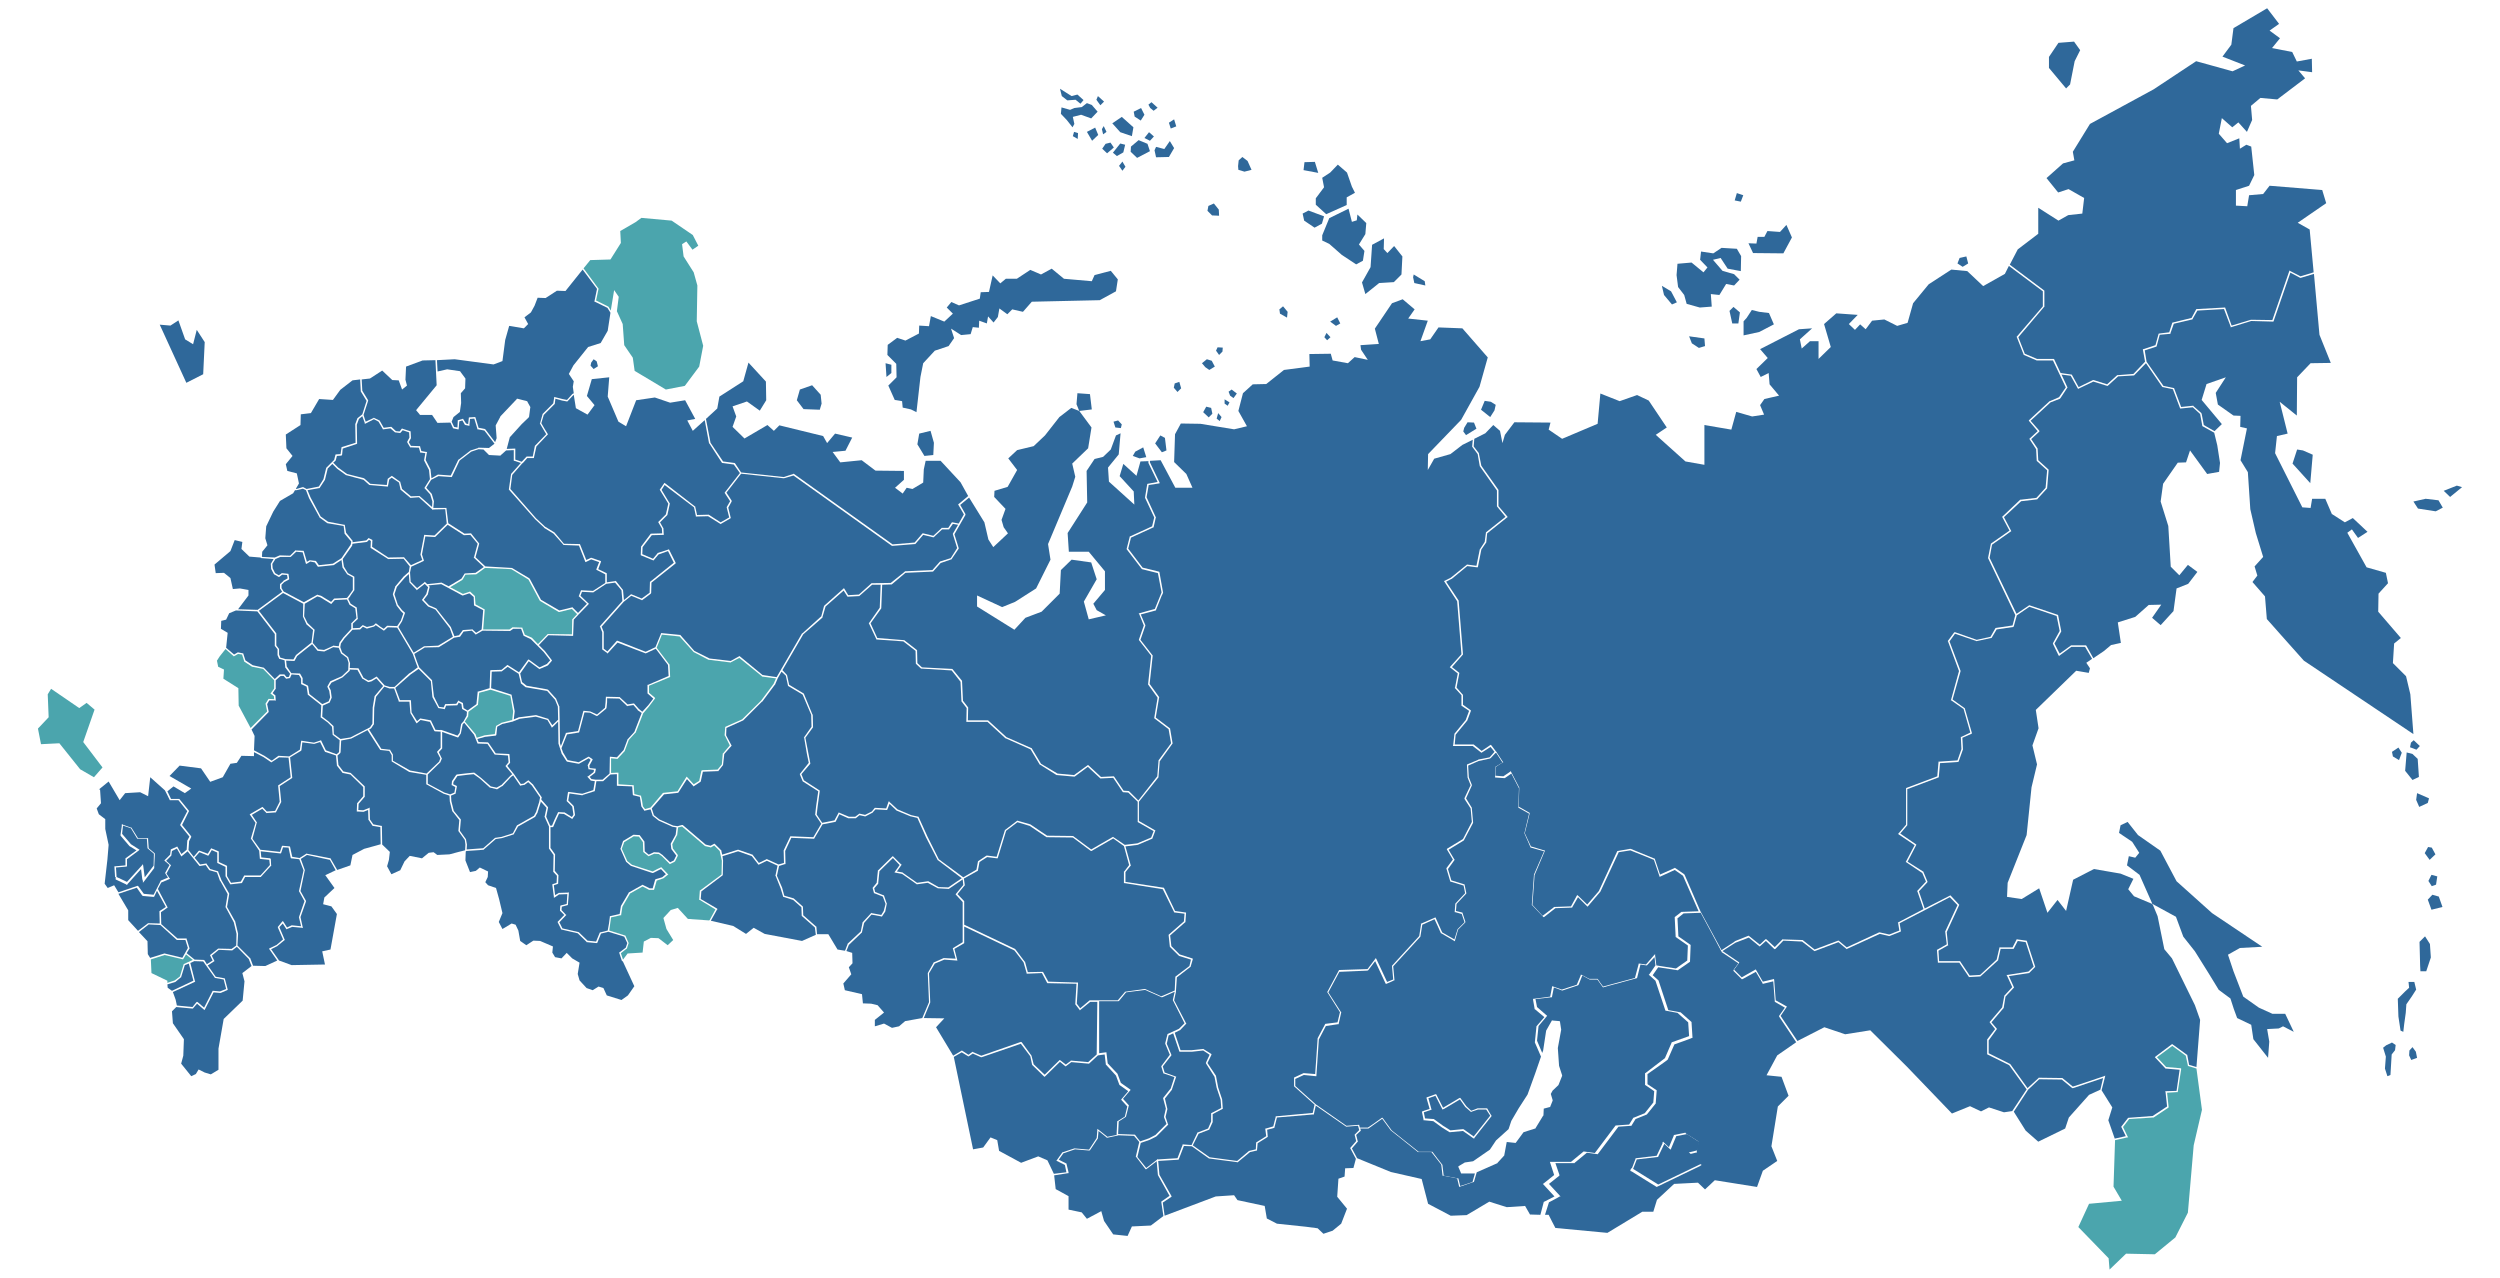 <?xml version="1.0" encoding="UTF-8"?> <svg xmlns="http://www.w3.org/2000/svg" xmlns:xlink="http://www.w3.org/1999/xlink" version="1.1" id="Layer_1" x="0px" y="0px" viewBox="0 0 817 417.7" style="enable-background:new 0 0 817 417.7;" xml:space="preserve"> <style type="text/css"> .st0{fill-rule:evenodd;clip-rule:evenodd;fill:#2F689A;} .st1{fill-rule:evenodd;clip-rule:evenodd;fill:#4BA5AD;} .st2{fill:#2F689A;} .st3{fill:#4BA5AD;} </style> <polygon class="st0" points="640.4,84.3 639.7,86.1 641.4,87.2 643.2,86.1 642.6,83.8 "></polygon> <polygon class="st0" points="484,133.9 487,136.3 488.4,134.1 488.8,132.3 487.2,131.3 485.2,131 "></polygon> <polygon class="st0" points="478.2,141 479.1,142.2 482.5,140.1 481.7,138.1 479.6,138 478.5,139.8 "></polygon> <polygon class="st0" points="552,109.9 557,110.6 557.2,113.1 555.2,113.7 552.9,112.2 "></polygon> <polygon class="st0" points="565.2,101.6 566.1,105.7 568.1,105.7 568.6,102.1 566.5,100.3 "></polygon> <polygon class="st0" points="569.8,105 569.8,109.6 574.9,108.5 579.7,106 578.1,102.3 574.9,101.9 572.5,101.3 570.8,103.9 "></polygon> <polygon class="st0" points="571.4,79.5 572.9,82.7 582.8,82.8 585.6,77.6 583.8,73.5 581.7,75.8 577.6,75.5 576.6,77.4 574.4,77.4 574,79.6 "></polygon> <polygon class="st0" points="567.6,63.1 566.9,65.5 568.9,65.9 569.7,63.8 "></polygon> <polygon class="st0" points="562.3,84.3 564.6,87.8 568.9,88.6 569,83.7 567.6,81.3 562.6,81 559.9,82.8 555.9,82.2 555.6,84.9 558,87.4 556.7,89 552.8,85.8 548.2,86.2 547.9,89.9 548.4,93.8 550.4,96.4 551.2,99.3 555.5,100.5 559.4,100.2 559.1,96.1 561.9,96.4 564.1,92.8 566.7,93.3 568.5,91.4 566.7,89.6 562.9,88.5 559.8,84.9 "></polygon> <polygon class="st0" points="543.1,93.4 543.8,96.4 546.4,99.5 548,98.8 546.1,95.2 "></polygon> <polygon class="st0" points="656.5,86.9 655.2,89.5 648.1,93.5 642.9,88.6 637.7,88.1 630.3,92.9 625.2,99.1 623.4,105.5 620,106.5 615.8,104.4 611.8,104.8 609.7,107.6 607.9,106 606.2,107.8 604.2,105.9 607.1,102.9 600.1,102.4 596.1,105.9 598.3,113.4 594.3,117.3 594.3,111.5 591.5,111.5 588.8,113.9 588.2,110.9 592.2,107.3 587.9,107.6 575.2,114.1 577.7,117 574,120.6 575.4,123.2 578,121.9 578.3,125.6 581.4,129.3 576.6,130.4 575.2,132.4 576.5,135.5 572.6,136.1 567.4,134.6 565.8,140.4 557,138.9 557,151.9 550.8,150.8 541.1,142.1 544.7,139.7 538.8,130.9 535,129.1 529.3,131.1 523,128.6 522.1,138.5 510.5,143.4 506.1,140.4 506.7,138.1 494.9,138 491.8,142.1 491,144.8 490.2,140.8 488,138.9 485.4,141.6 481.8,143.4 481.6,145.9 483.3,148.1 483.3,148.2 483.3,148.2 484.1,152.2 489.7,160.1 489.7,160.2 489.7,160.2 489.7,165.4 492.6,168.8 492.7,169 492.5,169.1 486,174.3 485.7,177.3 485.7,177.3 485.6,177.4 484.1,179.6 483,185.2 482.9,185.4 482.7,185.4 479.5,185 474.4,189.2 474.4,189.2 474.3,189.2 472.6,190.1 476.7,196.3 476.7,196.4 476.7,196.4 478.1,213.8 478.1,213.9 478,214 474.5,218 476.8,219.8 476.9,219.9 476.9,220 476,224.7 478,227 478.1,227 478.1,227.1 478.1,230.3 480.6,232.1 480.7,232.2 480.7,232.3 479.5,235.5 479.5,235.5 479.4,235.6 475.7,240.1 475.4,243.3 481.4,243.3 481.5,243.3 481.6,243.3 484.2,245.4 487,243.5 487.2,243.4 487.4,243.6 488.9,245.6 489.1,245.7 489,245.7 491.1,248.9 491.3,249.1 491,249.2 488.7,250.7 488.7,253.5 491.3,253.7 493.5,252.2 493.7,252 493.8,252.2 496.5,257.4 496.5,257.4 496.5,257.5 496.3,263.6 499.8,265.6 499.9,265.7 499.9,265.8 498.3,272.3 500.3,276.6 504.6,277.9 504.9,277.9 504.8,278.2 501.5,286 500.8,295.7 504.1,299.3 507.8,296.5 507.8,296.4 507.9,296.4 513.4,296.2 515.3,292.7 515.5,292.5 515.7,292.7 518.7,295.6 522.5,291.2 528.5,278.2 528.6,278.1 528.7,278.1 532.7,277.4 532.8,277.4 532.9,277.4 540.7,280.6 540.8,280.6 540.8,280.7 542.5,285.8 547.2,283.7 547.3,283.6 547.5,283.7 550.4,285.7 550.4,285.8 550.5,285.8 555.7,297.8 562.6,310.5 566.9,307.7 566.9,307.6 566.9,307.6 571.4,305.8 571.5,305.8 571.6,305.9 575.1,308.7 576.9,307 577.1,306.9 577.3,307 580,309.5 582.5,307 582.6,306.9 582.7,307 589,307.2 589,307.2 589.1,307.2 593,310.3 600.7,307.4 600.9,307.4 601,307.5 603.5,309.6 614.1,304.7 614.2,304.7 614.3,304.7 617.4,305.4 620.7,304.1 620.3,301.6 620.2,301.5 620.4,301.4 628.6,297.1 626.6,291.3 626.5,291.2 626.6,291.1 629.4,288.1 628.2,285.3 623,281.8 622.8,281.7 622.9,281.5 625.7,276.2 620.5,272.7 620.3,272.5 620.5,272.3 622.9,269.5 622.9,257.7 622.9,257.6 623,257.5 633.1,253.7 633.5,249.1 633.5,248.9 633.7,248.9 639.7,248.5 641,244.8 640.8,241 640.8,240.8 641,240.8 643.9,239.4 641.7,231.7 637.7,228.9 637.5,228.8 637.6,228.7 640.2,219.3 636.6,209.6 636.5,209.5 636.6,209.4 638.6,206.7 638.8,206.6 638.9,206.6 646,209.1 650.5,208.1 652.1,205.3 652.2,205.2 652.3,205.2 657.7,204.4 658.6,201 649.7,182.4 649.7,182.4 649.7,182.3 650.6,177.8 650.6,177.7 650.7,177.6 656.7,173.4 654.4,169.1 654.3,168.9 654.4,168.8 660.2,163.3 660.3,163.3 660.4,163.3 665.5,162.7 668.5,159.4 669,153.7 665.7,150.7 665.6,150.6 665.6,150.5 665.4,146.8 663.3,143.6 663.2,143.4 663.3,143.3 665.9,140.9 663.1,137.6 663,137.4 663.1,137.3 669.8,131.1 669.9,131.1 669.9,131.1 672.9,129.8 675.1,126.6 670.9,117.8 665.7,117.8 665.6,117.8 665.6,117.8 661.4,116 661.3,115.9 661.3,115.8 659.1,110.2 659,110.1 659.1,110 667.6,100.1 667.6,95.2 "></polygon> <polygon class="st0" points="669.6,22.2 675.2,28.9 676.5,27.6 678,20 679.8,16.4 677.8,13.6 672.7,14 669.6,18.6 "></polygon> <polygon class="st0" points="756.1,89 754.8,75 750.9,72.8 760.2,66.4 758.9,62.1 741.7,60.7 739.6,63.4 735,63.8 734.4,67.4 730.7,67.2 730.7,62.1 735,60.7 736.7,57.2 735.7,47.9 734.1,47.3 732,48.6 731.8,45.2 727.8,46.8 725.1,43.7 726.1,38.6 729.5,41.6 731.5,40 734.3,43.1 736,39.2 735.6,34.6 738.7,32 744.2,32.5 753.3,25.6 751.1,23 755.6,23.6 755.5,19.2 750.6,20.1 749.1,17 742.5,15.7 745.1,12.5 741.7,10 744.8,7.8 740.9,2.7 729.9,9.2 729.2,14.6 726.3,18.5 733.7,21.4 729.6,23.3 717.7,20 703.8,29.2 683,40.5 677.4,49.6 677.9,52.4 674.2,53.4 668.8,58.2 672.6,62.9 676,61.8 681.1,64.7 680.5,69.8 675.9,70.3 672.7,72.1 666.1,67.9 666.1,76.4 659.4,81.5 656.8,86.5 668,94.9 668.1,95 668.1,95.1 668.1,100.2 668.1,100.3 668,100.3 659.6,110.2 661.7,115.6 665.7,117.3 671.1,117.3 671.2,117.3 671.3,117.4 673.4,121.9 676.9,122.4 677,122.4 677.1,122.5 679.3,126.5 684,124.2 684.1,124.2 684.2,124.2 688.6,125.6 691.9,122.6 692,122.6 692.1,122.6 697.2,122.2 701,118.2 700.3,114.3 700.3,114.1 700.5,114.1 704.4,112.8 705.4,109.2 705.5,109 705.6,109 708.9,108.6 709.9,105.5 710,105.4 710.1,105.4 716.2,103.9 717.7,101.1 717.8,101 717.9,101 727,100.5 727.2,100.5 727.2,100.6 729.3,106.4 735.6,104.5 735.7,104.5 735.7,104.5 742.6,104.6 748.1,88.7 748.2,88.4 748.5,88.6 751.8,90.3 "></polygon> <polygon class="st0" points="798.6,160.4 800.7,162.4 804.6,159.2 802.9,158.7 "></polygon> <polygon class="st0" points="781.7,245.7 782,247.2 784,248.4 784.9,246 783.8,244.3 "></polygon> <polygon class="st0" points="787.9,242.7 787.6,244.2 789.7,245 790.8,243.8 788.8,241.9 "></polygon> <polygon class="st0" points="786.5,245.9 786,251.9 788.4,254.9 790.5,253.9 790.1,248 788.4,246.4 "></polygon> <polygon class="st0" points="789.9,259.2 789.6,261.4 790.6,263.7 793.4,262.4 793.8,260.9 "></polygon> <polygon class="st0" points="793.5,276.8 792.4,278.8 794,281 795.9,279.2 794.7,277 "></polygon> <polygon class="st0" points="793.6,287.9 794.7,289.6 796.1,289.1 796.5,286.4 794.6,285.9 "></polygon> <polygon class="st0" points="794.9,292.4 793.4,294 794.6,297.3 798.2,296.4 797,293 "></polygon> <polygon class="st0" points="792.5,306 790.7,307.8 790.8,311.6 790.9,315.6 791,317.4 792.9,317.4 794.4,312.9 794.1,308.5 "></polygon> <polygon class="st0" points="787.1,320.9 789,320.9 789.6,323.4 788.2,325.6 786.4,328.2 786.2,331 785.7,334.6 785.4,337.2 784.5,336.8 783.8,332.2 783.6,326.4 786,324 787.3,322.8 "></polygon> <polygon class="st0" points="780.2,351.7 781.2,351.3 781.6,344.6 782.7,343.2 782.9,341.5 781.7,340.7 779.8,341.6 778.8,342.4 779.7,345.3 779.4,349.2 "></polygon> <polygon class="st0" points="787.3,344.9 788,346.4 789.9,345.7 789.5,343.7 788.4,342.2 787.4,343.3 "></polygon> <polygon class="st0" points="750.7,146.9 749.2,151.5 755,157.9 755.8,148.6 752.6,147.2 "></polygon> <polygon class="st0" points="788.7,163.9 790.2,166.2 796,167.1 798.3,165.9 796.9,163.5 792.7,163 "></polygon> <polygon class="st0" points="684.1,215.1 687.5,212.8 689.9,210.8 693.1,210.1 692.1,203.4 697.8,201.6 702.2,197.7 706.3,197.6 703.3,201.9 706.1,204.3 710.3,199.7 711.3,192.3 715.1,190.8 718.1,186.9 715,184.6 712.2,188 709.4,185.2 708.6,171.9 706.1,163.9 706.9,158.1 711.7,151.2 714.4,151.1 715.7,147.2 721.3,154.9 725.2,154.2 725.5,151.3 724.6,145.5 723.6,141.4 719.8,139.3 719.7,139.2 719.7,139.1 719,135.3 716.6,133.1 712.7,133.5 712.5,133.5 712.4,133.3 710.1,127.2 706.8,126.5 706.7,126.5 706.6,126.4 701.3,118.7 697.5,122.6 697.4,122.7 697.3,122.7 692.2,123 688.8,126.1 688.7,126.1 688.6,126.1 684.1,124.7 679.3,127 679.1,127.1 679,126.9 676.7,122.8 673.7,122.4 675.6,126.5 675.7,126.6 675.6,126.7 673.3,130.2 673.2,130.2 673.2,130.3 670.1,131.5 663.6,137.5 666.4,140.7 666.5,140.9 666.4,141.1 663.8,143.5 665.9,146.6 665.9,146.6 665.9,146.7 666.1,150.4 669.4,153.4 669.5,153.5 669.5,153.6 669,159.6 669,159.6 668.9,159.7 665.8,163.1 665.8,163.2 665.7,163.2 660.5,163.8 654.9,169 657.2,173.4 657.3,173.6 657.1,173.7 651,178 650.2,182.3 659,200.6 663,197.9 663.1,197.8 663.2,197.8 672.4,200.9 672.6,201 672.6,201.1 673.6,206.2 673.6,206.3 673.6,206.4 671.4,210.3 673.1,213.6 676.7,211 676.8,210.9 676.8,210.9 681.5,210.9 681.7,210.9 681.8,211 "></polygon> <polygon class="st1" points="691.2,372.6 690.7,387.8 693.4,392.4 682.7,393.4 679.2,401 689.1,411.2 689.4,414.9 694.8,409.7 704.2,409.9 710.9,404.4 715,396.3 716.9,374.3 719.6,362.7 717.8,349.2 715.2,348.4 715,348.4 715,348.2 714.3,345 709.9,341.8 704.9,345.5 707.9,348.7 712.6,349.1 712.8,349.2 712.8,349.4 711.7,356.7 711.7,356.9 711.5,356.9 708.2,357.1 708.7,361.7 708.7,361.9 708.6,362 703.8,365.2 703.7,365.2 703.6,365.2 695.8,365.7 693.8,368.3 695.3,371.4 695.5,371.7 695.2,371.7 "></polygon> <polygon class="st0" points="686.8,356.3 690.3,361.9 689,366.1 691.1,372.1 694.7,371.3 693.3,368.4 693.2,368.3 693.3,368.1 695.4,365.4 695.5,365.3 695.6,365.3 703.5,364.7 708.2,361.6 707.7,356.9 707.6,356.6 707.9,356.6 711.3,356.5 712.3,349.6 707.7,349.2 707.6,349.2 707.6,349.1 704.4,345.7 704.2,345.5 704.4,345.3 709.7,341.3 709.9,341.2 710,341.3 714.7,344.7 714.8,344.7 714.8,344.8 715.4,348 717.8,348.7 719,333.3 717.3,328.5 709.8,313.2 707.3,310.2 705.1,299.4 703.6,295.8 703.1,295.3 697.4,292.9 695.5,290.6 697.2,287.2 693,285.5 684.3,284 677.5,287.5 675.2,297.7 672.4,294.1 669.1,298.3 666.4,290.3 660.7,293.8 655.9,293.1 656.1,288.5 662.3,272.9 663.9,257.3 665.7,249.8 664.2,243.6 666.2,238 665.3,232 678.5,219.2 682.6,219.9 683,218.4 681.8,216.6 683.7,215.3 681.4,211.4 676.9,211.4 673.1,214.2 672.9,214.4 672.7,214.1 670.9,210.4 670.9,210.3 670.9,210.2 673.1,206.2 672.1,201.3 663.2,198.3 659.1,201.1 658.1,204.7 658,204.8 657.9,204.9 652.5,205.7 650.9,208.4 650.8,208.5 650.7,208.5 646,209.5 646,209.6 645.9,209.5 638.9,207.1 637.1,209.6 640.7,219.2 640.7,219.3 640.7,219.4 638.1,228.6 642,231.4 642.1,231.4 642.1,231.5 644.4,239.5 644.4,239.7 644.3,239.8 641.3,241.1 641.5,244.9 641.5,244.9 641.5,244.9 640.1,248.8 640,249 639.9,249 634,249.4 633.6,253.9 633.6,254 633.4,254.1 623.3,257.9 623.3,269.6 623.3,269.7 623.3,269.7 621,272.4 626.1,275.9 626.3,276.1 626.2,276.2 623.4,281.6 628.6,284.9 628.6,285 628.6,285 629.9,288.1 629.9,288.2 629.8,288.4 627.1,291.3 629,296.9 637.2,292.7 637.4,292.6 637.5,292.7 640.2,295.6 640.3,295.7 640.2,295.9 636.2,304.6 636.6,308.7 636.7,308.9 636.5,309 633.5,310.7 633.7,314.1 640.4,314.1 640.6,314.1 640.6,314.2 643.7,318.8 647.1,318.6 652.5,313.6 653.4,309.8 653.4,309.6 653.6,309.6 657.7,309.6 659,307.1 659.1,306.9 659.3,307 662.2,307.4 662.3,307.4 662.4,307.6 665.1,315.9 665.1,316 665,316.1 663.2,317.9 663.2,317.9 663.1,318 656.5,319 658.1,322.5 658.2,322.7 658.1,322.8 655.4,325.7 654.8,329.4 654.8,329.5 654.7,329.5 650.8,334.1 652.5,336.1 652.6,336.3 652.5,336.4 649.9,340 649.9,344.2 656.9,347.7 656.9,347.7 657,347.8 662.6,355.6 666.2,352.3 666.2,352.2 666.3,352.2 673.9,352.3 674,352.3 674.1,352.4 677.4,355.1 687.6,351.7 688,351.5 687.9,352 "></polygon> <polygon class="st0" points="658.1,363.3 662,369.5 666.1,373.1 674.9,368.8 676.1,365.2 682.7,357.8 686.4,356.1 687.3,352.3 677.5,355.6 677.3,355.6 677.2,355.6 673.8,352.8 666.4,352.7 662.8,356.1 "></polygon> <polygon class="st0" points="587.4,340.2 596.2,335.7 603,338 611.2,336.7 623.1,348.5 637.9,363.9 643.8,361.5 647.4,363.2 650,361.9 654.9,363.5 657.6,363.1 662.3,356 656.6,348.1 649.5,344.6 649.4,344.5 649.4,344.3 649.4,339.9 649.4,339.8 649.4,339.7 652,336.3 650.3,334.2 650.2,334 650.3,333.9 654.3,329.2 655,325.5 655,325.4 655,325.4 657.6,322.6 655.9,318.9 655.7,318.6 656.1,318.6 662.9,317.5 664.6,315.9 662,307.9 659.4,307.5 658.1,310 658,310.1 657.9,310.1 653.8,310.1 653,313.7 653,313.8 652.9,313.9 647.3,319 647.2,319.1 647.2,319.1 643.6,319.3 643.4,319.3 643.4,319.2 640.3,314.6 633.5,314.6 633.3,314.6 633.3,314.4 633,310.6 633,310.4 633.2,310.3 636.2,308.6 635.7,304.5 635.7,304.5 635.7,304.4 639.7,295.8 637.2,293.2 620.8,301.7 621.2,304.2 621.2,304.4 621,304.5 617.5,305.9 617.4,305.9 617.3,305.9 614.3,305.2 603.6,310.1 603.5,310.2 603.4,310.1 600.8,307.9 593.1,310.8 592.9,310.8 592.8,310.7 588.9,307.7 582.8,307.4 580.2,310.1 580,310.2 579.8,310.1 577.1,307.5 575.2,309.2 575.1,309.3 574.9,309.2 571.5,306.4 567.1,308.1 562.9,310.8 568.2,314.4 568.4,314.5 568.3,314.7 566.7,316.9 569.2,319.4 573.6,316.9 573.8,316.8 573.9,317 576.1,320.8 579.5,320 579.7,319.9 579.8,320.2 580.3,326.9 583.7,328.8 584,329 583.8,329.2 581.9,332 "></polygon> <polygon class="st0" points="703.6,295.8 703.4,295.4 711.1,299.6 713.5,306.1 717.3,310.9 721.8,318.1 725.1,323.5 728.9,326.3 730,329.7 731.1,332.7 735.7,334.9 736.4,339.6 741.2,345.7 741.6,340.4 740.9,336.3 744.7,336.1 746.1,335.4 749.6,337.2 746.8,331.3 742.6,331.3 738.2,329.3 733.1,325.7 729.9,317.4 728.1,312 732,309.8 739.3,309.4 722.9,298.4 711.3,288 706,278 698.7,272.9 695.3,268.6 693,269.7 692.5,272.2 696.8,275.1 699.1,278.7 697.8,280.3 695.7,279.8 695.1,282.8 699.2,285.9 703.4,295.4 703.1,295.3 "></polygon> <polygon class="st0" points="82.2,238.4 83.2,240.5 83,245.2 86.4,247 86.4,247 88.8,248.6 91,247 91,247 91.1,247 94.5,247.2 98,245 98.4,242.3 98.4,242.1 98.7,242.1 102.6,242.7 104.7,242 104.9,241.9 105,242.1 106.5,245.2 110,246.5 110.8,245.8 111,241.9 108.8,240.2 108.7,240.1 108.7,240 108.5,237.5 107.1,236.1 104.9,234.5 104.8,234.5 104.8,234.3 105,230.5 100.7,227.1 100.6,227.1 100.6,227 100.2,224.4 98.5,223.6 98.4,223.6 98.4,223.4 98.4,221.8 97.7,220.6 95.3,220.4 94.8,221.5 94.8,221.6 94.7,221.6 93.6,221.8 93.5,221.8 93.4,221.7 92.7,220.9 91.7,220.9 90.1,222.3 90.1,225.1 90.1,225.2 90,225.2 89.1,226.5 89.9,227.2 90,227.2 90,227.3 90.1,228.7 90.1,229 89.8,228.9 88,228.9 87.3,230.1 87.8,232.5 87.8,232.7 87.7,232.8 "></polygon> <polygon class="st1" points="73.7,212.1 71.8,214.5 70.9,215.9 71.3,217.9 73.2,218.8 73,221.8 77.9,224.9 78,230.6 81.9,237.9 87.3,232.5 86.8,230.1 86.8,230 86.8,229.9 87.7,228.5 87.8,228.4 87.9,228.4 89.6,228.5 89.5,227.5 88.6,226.8 88.4,226.7 88.5,226.5 89.6,225 89.6,222.3 86,218.6 82.5,217.9 82.4,217.9 82.4,217.9 79.8,216.2 79.8,216.1 79.8,216.1 79.1,213.9 77.8,213.7 76.6,214.4 76.4,214.5 76.3,214.4 "></polygon> <polygon class="st0" points="77.1,199.5 74.9,200.4 73.9,202.5 72.3,202.9 72.2,205.5 74.4,206.8 73.9,211.7 76.5,213.9 77.7,213.2 77.8,213.2 77.8,213.2 79.3,213.5 79.5,213.5 79.5,213.6 80.2,215.8 82.6,217.4 86.2,218.2 86.2,218.2 86.3,218.3 89.8,221.9 91.4,220.4 91.5,220.4 91.6,220.4 92.8,220.4 93,220.4 93,220.5 93.7,221.3 94.4,221.2 94.8,220.2 93.2,218.1 93.2,218 93.2,217.9 93,215.8 91.3,215.3 91.2,215.3 91.2,215.2 90.7,214.1 90.7,214 90.7,214 90.7,212.2 89.9,211.2 89.8,211.1 89.8,211 89.8,207.2 84.1,199.8 "></polygon> <polygon class="st0" points="85.1,182.2 81.5,181.9 78.9,179.4 79.2,177.1 76.7,176.5 75.3,180.1 70.1,184.5 70.5,187.3 73.2,187.2 75.3,188.9 76.1,192.5 78.4,192.3 81.2,192.8 81.2,194.6 77.8,199.1 84.2,199.3 92.2,193.4 91.6,192.4 91.5,192.4 91.5,192.3 91.5,191 91.5,190.9 91.6,190.8 92.6,189.9 92.6,189.8 92.6,189.8 94,189 93.8,187.9 92.2,187.8 91.3,188.5 91.2,188.6 91,188.5 89.6,187.7 89.6,187.7 89.5,187.6 88.6,185.9 88.6,185.9 88.6,185.8 88.5,184.3 88.5,184.2 88.6,184.1 89.4,182.7 85.6,182.4 85.5,182.4 85.4,182.4 "></polygon> <polygon class="st0" points="96.4,160.2 95.8,161.2 91.5,163.7 89.3,167.2 87,172 86.7,175.9 87.4,178.2 85.7,180.3 85.6,181.9 85.7,182 89.8,182.2 91.4,181.5 91.5,181.5 91.5,181.5 94.8,181.6 96.5,179.9 96.6,179.8 96.7,179.9 99.1,180 99.2,180 99.3,180.2 100.3,183.6 101.2,183.1 101.3,183 101.3,183.1 103.1,183.3 103.2,183.3 103.3,183.4 104.2,184.7 108.8,184.2 111.6,182.4 114.6,178 114.8,177 112.6,174.4 112.6,174.3 112.6,174.3 112.3,171.9 107.1,171 107,171 107,171 104.4,169.1 104.4,169.1 104.4,169 101,162.8 101,162.8 101,162.8 100,160.2 99,159.7 96.9,160.2 96.9,160.2 96.8,160.2 "></polygon> <polygon class="st0" points="84.6,199.6 90.3,207 90.3,207.1 90.3,207.1 90.3,210.9 91.1,212 91.2,212 91.2,212.1 91.2,213.9 91.6,214.9 93.3,215.4 95.9,215.5 96.7,214.1 96.8,214.1 96.8,214 101.8,210 102.3,205.9 100.1,204 100.1,203.9 100.1,203.9 99,201.5 99,201.5 99,201.4 99.1,197.3 92.5,193.8 "></polygon> <polygon class="st0" points="102,210.5 97.1,214.4 96.3,215.9 96.2,216 96.1,216 93.5,215.9 93.7,217.8 95.2,220 97.9,220.1 98,220.1 98.1,220.2 98.9,221.6 98.9,221.7 98.9,221.7 98.9,223.2 100.5,224 100.6,224.1 100.7,224.2 101.1,226.8 105.3,230.1 107.4,229.2 107.9,227.9 107.6,225.8 107,224.5 107,224.4 107,224.3 107.9,222.7 108,222.7 108,222.6 111.7,221 113.8,219 113.9,216.6 113.4,215 111.4,213.5 111.4,213.5 111.4,213.4 110.7,211.7 108.9,211.5 106,212.9 106,212.9 105.9,212.9 103.9,212.7 103.8,212.7 103.7,212.6 "></polygon> <polygon class="st0" points="114.3,218.8 114.3,219.1 114.3,219.2 114.2,219.3 112,221.3 111.9,221.4 111.9,221.4 108.3,223.1 107.5,224.4 108.1,225.6 108.1,225.7 108.1,225.7 108.4,227.9 108.4,227.9 108.4,228 107.8,229.4 107.8,229.5 107.7,229.6 105.5,230.6 105.3,234.2 107.4,235.8 107.4,235.8 107.4,235.8 108.9,237.2 109,237.3 109,237.4 109.1,239.9 111.3,241.5 114.5,241 120.9,237.7 121.7,236.5 121.8,231.2 121.8,231.2 121.8,231.2 122.4,227.6 122.4,227.5 122.4,227.5 125.2,224.2 123,221.7 121.7,222.5 121.6,222.5 121.6,222.6 120.5,222.9 120.4,222.9 120.3,222.9 118.5,221.8 118.4,221.8 118.4,221.8 116.8,218.9 "></polygon> <polygon class="st0" points="99.6,197.3 99.4,201.4 100.5,203.6 102.7,205.7 102.8,205.7 102.8,205.9 102.2,210.1 104,212.2 105.9,212.4 108.8,211.1 108.8,211 108.9,211 110.7,211.2 110.9,210.2 110.9,210.1 110.9,210.1 112.2,208.3 112.2,208.3 112.2,208.3 114.8,205.5 114.8,203.7 114.8,203.6 114.9,203.6 116.5,202 116.1,198.8 114.3,197.7 114.2,197.6 114.2,197.6 113.4,195.9 109.4,196.1 108.4,197.2 108.3,197.4 108.1,197.3 104.7,195.2 103.7,194.9 "></polygon> <polygon class="st0" points="115.2,205.8 112.6,208.6 111.4,210.3 111.2,211.5 111.8,213.2 113.7,214.7 113.8,214.8 113.8,214.8 114.3,216.5 114.4,216.6 114.4,216.6 114.3,218.3 117,218.4 117.1,218.4 117.2,218.5 118.8,221.5 120.4,222.4 121.4,222.1 122.9,221.2 123.1,221.1 123.2,221.2 125.7,224 127.4,224.5 128.9,224.5 133.8,220 133.9,220 133.9,220 136.5,218.1 135.9,216.5 135.9,216.5 134.9,213.7 129.8,205.1 126.7,205 125.6,206 125.4,206.1 125.3,206 124.1,205.2 124.1,205.2 122.8,204.3 122.2,204.8 122.2,204.8 122.1,204.8 120,205.4 119.9,205.4 119.8,205.4 118.6,204.8 117.8,205.6 117.7,205.7 117.6,205.7 "></polygon> <polygon class="st0" points="113.4,195.4 114.1,194.5 115.3,192.8 115.3,188.7 113.5,187.7 113.4,187.7 113.4,187.6 111.9,185.4 111.9,185.4 111.9,185.3 111.6,183 109,184.7 109,184.7 108.9,184.7 104.1,185.2 103.9,185.2 103.8,185.1 102.9,183.8 101.4,183.5 100.3,184.2 100,184.3 99.9,184 98.9,180.5 96.8,180.3 95,182 94.9,182 94.8,182 91.6,182 90,182.7 89,184.3 89.1,185.7 89.9,187.3 91.1,188 92,187.4 92,187.3 92.1,187.3 94,187.5 94.2,187.5 94.3,187.7 94.5,189.1 94.5,189.3 94.4,189.4 92.9,190.2 92,191.1 92,192.2 92.7,193.3 99.3,196.8 103.6,194.4 103.7,194.3 103.8,194.4 104.9,194.7 104.9,194.7 104.9,194.7 108.2,196.7 109.1,195.7 109.2,195.6 109.3,195.6 "></polygon> <polygon class="st0" points="112,182.7 112.4,185.2 113.7,187.3 115.7,188.4 115.8,188.5 115.8,188.6 115.8,192.8 115.8,192.9 115.7,193 114.5,194.7 114.5,194.8 113.8,195.7 114.6,197.3 116.5,198.5 116.6,198.5 116.6,198.7 116.9,202.1 117,202.2 116.9,202.3 115.3,203.8 115.3,205.3 117.5,205.2 118.4,204.4 118.5,204.3 118.6,204.3 119.9,204.9 122,204.4 122.7,203.8 122.8,203.7 123,203.8 124.3,204.8 124.3,204.8 125.4,205.5 126.4,204.6 126.5,204.5 126.6,204.5 129.8,204.6 131,202.8 131.8,200.5 131,199.7 131,199.7 131,199.7 129.6,197.9 129.6,197.8 129.6,197.8 128.4,194.3 128.4,194.2 128.4,194.1 129.2,191.6 129.2,191.5 129.3,191.5 131.9,188.4 131.9,188.4 131.9,188.4 133.6,186.9 133.9,185.1 131.9,182.6 126.9,182.7 126.8,182.7 126.7,182.6 121.2,179.1 121.1,179 121.1,178.9 121.2,176.8 120.6,176.4 120,177 120,177.1 119.9,177.1 115.2,177.7 115.1,178.1 115.1,178.2 115.1,178.3 "></polygon> <polygon class="st0" points="133.6,187.6 132.3,188.8 129.7,191.8 128.9,194.2 130,197.6 131.4,199.4 132.3,200.2 132.4,200.3 132.3,200.5 131.4,203 131.4,203 131.4,203 130.2,204.9 135.2,213.3 138.6,211.2 138.7,211.2 138.8,211.2 143.2,211 148,208.1 147,205.3 142.3,199.2 139.9,198.2 139.9,198.2 139.8,198.1 138,196.2 137.9,196 138,195.9 139.3,194.1 139.9,191.9 138.8,190.8 136.4,192.7 136.2,192.9 136.1,192.7 133.8,190.3 133.8,190.3 133.8,190.2 "></polygon> <polygon class="st0" points="140,191.3 140.3,191.6 140.4,191.7 140.4,191.9 139.8,194.3 139.8,194.3 139.8,194.3 138.5,196 140.2,197.8 142.5,198.8 142.6,198.8 142.6,198.9 147.4,205 147.4,205 147.4,205.1 148.5,207.9 150,207.6 151.2,206 151.2,205.9 151.3,205.9 154.2,205.7 154.3,205.6 154.4,205.7 155.6,206.8 157.4,205.7 157.9,199.4 155,197.9 154.9,197.8 154.9,197.7 154.8,195.1 153.4,193.9 151.3,194.6 151.2,194.6 151.1,194.6 144.2,190.9 "></polygon> <polygon class="st1" points="147.1,191.9 151.3,194.1 153.4,193.4 153.6,193.3 153.7,193.4 155.2,194.8 155.2,194.8 155.2,194.9 155.4,197.5 158.3,199.1 158.4,199.2 158.4,199.3 157.9,205.7 166.5,205.7 167.5,205 167.6,205 167.7,205 170.5,205.1 170.7,205.1 170.7,205.2 171.5,207.4 173.8,208.4 173.8,208.4 173.9,208.5 175.8,210.5 179,207.2 179,207.2 179.2,207.2 186.9,207.3 187,202.4 187,202.4 187.1,202.3 188.6,200.7 186.9,199 182.8,200 182.7,200 182.6,200 176.5,196.4 176.4,196.3 176.4,196.3 172.7,189.4 167.1,186 158.5,185.6 155.6,187.7 155.5,187.7 155.5,187.7 152.1,187.8 151.2,189.4 151.1,189.4 151.1,189.5 "></polygon> <polygon class="st0" points="134.3,184.7 138,183 137.4,181.3 137.4,181.3 137.4,181.2 138.6,175 138.6,174.8 138.8,174.8 142,175 146,171.1 145.5,166.4 141.6,166.5 141.5,166.7 141.2,166.4 136.9,162.5 134.3,162.7 134.2,162.7 134.1,162.7 131,160.1 130.9,160.1 130.9,160 130.4,157.7 128,156.1 127.2,156.7 126.8,158.8 126.8,159 126.5,159 120.8,158.5 120.8,158.5 120.7,158.5 118.8,156.8 113.2,155.3 113.2,155.3 113.1,155.3 110.2,153.2 110.2,153.2 110.1,153.1 108.6,151.6 107.1,153.1 106.2,156.8 106.2,156.8 106.2,156.8 104.5,159.4 104.5,159.5 104.4,159.5 100.5,160.2 101.5,162.6 104.8,168.8 107.2,170.5 112.5,171.5 112.7,171.5 112.7,171.7 113.1,174.1 115.2,176.7 115.3,176.8 115.2,176.9 115.2,177.2 119.7,176.6 120.3,176 120.5,175.8 120.6,175.9 121.6,176.4 121.7,176.5 121.7,176.6 121.6,178.7 126.9,182.2 132,182.1 132.1,182.1 132.1,182.2 "></polygon> <polygon class="st0" points="158.1,185.3 154.9,182.3 154.8,182.2 154.9,182.1 156.1,177.7 153.7,174.8 151.7,174.9 151.6,174.9 151.6,174.9 146.3,171.5 142.3,175.4 142.2,175.5 142.1,175.5 139,175.3 137.9,181.2 138.5,183.1 138.5,183.3 138.3,183.4 134.4,185.2 134,187.1 134.2,190.1 136.3,192.2 138.7,190.3 138.8,190.1 139,190.3 139.6,190.9 144.2,190.4 144.3,190.4 144.3,190.4 146.6,191.6 150.8,189.1 151.8,187.5 151.9,187.4 152,187.4 155.4,187.2 "></polygon> <polygon class="st0" points="152.2,278.3 152.1,281.2 153.6,285 155.5,284.6 156.8,283.5 159.5,284.8 159.4,286.6 158.6,288.3 159.5,289.3 162.1,290.2 163.1,293.8 164.2,298.4 163,301.3 164.2,303.6 167.2,301.8 168.5,302.2 169.4,304.1 170,307.5 172,308.9 174.3,307.4 176.5,307.5 180.7,309.3 180.5,311.3 181.4,312.8 183.5,313.2 185.2,311.4 187,313.2 189.4,314.6 188.8,318.3 189.4,320.4 191.7,322.9 193.7,323.6 195.6,322.4 197.2,322.9 198.3,325.3 203.1,326.8 205.2,325.3 207.3,322.3 203.6,314.3 203.3,314 203.2,314 203.2,313.9 202.4,311.5 202.3,311.3 202.5,311.2 204.5,309.7 205,308.2 204,306.1 198.8,304.5 196.4,305.1 195.2,308.1 195.1,308.2 194.9,308.2 191.8,307.9 191.7,307.9 191.7,307.8 188.8,305 183.6,303.8 183.5,303.8 183.4,303.7 182.3,301.5 182.2,301.3 182.3,301.2 184.4,299 183.1,297.7 183,297.6 183,297.5 183.1,296.1 183.1,296 183.3,295.9 185.2,295.4 185.4,292.2 182.7,292.3 181.4,293.2 181,293.4 181,293 180.5,289.2 180.5,289 180.7,288.9 181.9,288.5 182,286.2 180.8,284.9 180.8,284.8 180.8,284.7 180.9,279.4 179.4,277.3 179.4,277.3 179.4,277.2 179.4,270.1 178,267 177.9,266.9 178,266.8 178.6,264 176.7,261.9 176.7,262.2 176.7,262.2 175.7,265.4 175.7,265.5 175.7,265.5 174.9,266.9 174.9,267 174.8,267 169.3,270.1 167.9,272.6 167.9,272.7 167.8,272.7 164,273.9 164,273.9 164,273.9 162,274.2 158.1,277.6 158.1,277.7 158,277.7 152.4,278.1 "></polygon> <polygon class="st0" points="124.9,276 127.4,278.4 127.1,281 126.5,283.1 127.9,285.7 130.8,284.4 132.2,281.5 133.9,279.7 137.9,280.5 140.1,278.7 141.7,278.5 142.9,279.4 146.9,279.2 149.9,278.4 151.9,277.9 152,277.8 152.1,276 151.9,274.5 149.9,271.7 149.8,271.6 149.8,271.5 150.1,268 147.9,265.2 147.9,265.2 147.8,265.1 147,261.9 147,261.9 147,261.9 146.9,260 145,259.4 145,259.4 145,259.4 139.5,256.4 139.4,256.4 139.3,256.2 139.3,253.2 133.9,252.3 133.8,252.3 133.8,252.3 128.1,248.9 128,248.8 128,248.7 128,246.8 127.2,245.4 124.4,245.1 124.3,245.1 124.2,245 120.1,238.6 114.7,241.4 114.7,241.4 114.6,241.4 111.5,242 111.3,245.9 111.2,246 111.2,246.1 110.3,246.9 110.6,250 112.2,252.1 114.6,252.6 114.7,252.6 114.7,252.7 119.1,256.9 119.2,257 119.2,257.1 119.2,260.3 119.2,260.4 119.1,260.5 117.2,262.7 117.1,264.7 118.7,264.8 120.5,264.1 120.8,263.9 120.8,264.3 120.9,267.8 122,269.4 124.6,269.9 124.8,269.9 124.8,270.1 "></polygon> <polygon class="st0" points="147.4,260 147.5,261.8 148.3,265 150.6,267.8 150.6,267.9 150.6,268 150.3,271.5 152.3,274.3 152.3,274.4 152.3,274.4 152.6,276 152.6,276 152.6,276 152.5,277.6 157.9,277.2 161.8,273.8 161.8,273.8 161.9,273.8 163.9,273.5 167.6,272.3 168.9,269.8 169,269.7 169,269.7 174.5,266.6 175.2,265.3 176.2,262.1 176.5,260.6 173.8,256.7 172.6,255.6 171.4,256.5 171.3,256.5 171.3,256.5 170.2,256.7 170,256.8 169.9,256.6 167.7,253.4 167,253.9 164.2,256.9 164.2,256.9 164.1,256.9 162.5,257.9 162.4,258 162.3,257.9 160.2,257.4 160.2,257.4 160.1,257.4 156.9,254.5 154.8,253 152.8,253.2 149.5,253.6 148.2,255.5 148.1,256.3 149.2,256.8 149.3,256.9 149.3,257.1 148.9,259.2 148.9,259.4 148.8,259.4 "></polygon> <polygon class="st0" points="139.8,253.1 139.8,256.1 145.2,259 147.1,259.6 148.5,259 148.8,257.2 147.7,256.6 147.6,256.6 147.6,256.4 147.7,255.4 147.7,255.3 147.7,255.3 149.1,253.2 149.2,253.2 149.3,253.1 152.7,252.7 152.7,252.7 154.8,252.5 154.9,252.5 155,252.5 157.2,254.2 157.2,254.2 157.2,254.2 160.4,257 162.3,257.4 163.9,256.5 166.7,253.6 166.7,253.6 166.7,253.6 167.4,253 165.3,250.5 165.2,250.3 165.3,250.2 166.2,249.1 166,246.9 161.8,246.6 161.7,246.6 161.6,246.5 159.3,243.1 156.3,243 156.1,243 156,242.8 154.9,240.1 151.7,236.2 151.2,236.7 150.6,239.7 150.6,239.7 150.6,239.7 149.8,240.9 149.7,241 149.6,241 144.5,239.2 144.5,244.5 144.5,244.5 144.5,244.6 143.4,245.8 144.3,247.7 144.4,247.8 144.4,247.9 143.9,249.1 143.9,249.2 143.8,249.2 "></polygon> <polygon class="st0" points="128.8,225 127.3,225 127.3,225 127.3,225 125.6,224.4 122.9,227.7 122.3,231.3 122.2,236.6 122.2,236.7 122.1,236.8 121.3,238 121.2,238 121.2,238.1 120.6,238.4 124.6,244.7 127.3,245 127.5,245 127.5,245.1 128.4,246.6 128.4,246.7 128.4,246.8 128.4,248.6 134,251.8 139.4,252.8 143.5,248.9 143.9,247.8 142.9,245.9 142.8,245.8 142.9,245.6 144,244.4 144,239.1 142.1,239 142,238.9 141.9,238.8 140.5,235.9 137.4,235.3 136.4,236.2 136.2,236.4 136,236.2 134.1,233 134.1,232.9 134.1,232.9 133.8,229.3 130.5,229.3 130.3,229.3 130.3,229.1 "></polygon> <polygon class="st0" points="136.8,218.6 134.2,220.4 129.2,224.8 130.7,228.8 134,228.8 134.2,228.8 134.3,229 134.5,232.8 136.3,235.7 137.2,234.9 137.3,234.8 137.4,234.8 140.7,235.4 140.9,235.5 140.9,235.6 142.3,238.5 144,238.6 144,238.5 144.4,238.6 149.5,240.4 150.2,239.5 150.7,236.6 150.8,236.5 150.8,236.5 151.5,235.7 152.5,233.9 152.6,232.6 151.2,231.8 151.1,231.7 151,231.6 150.8,230.1 149.9,229.6 149.5,230.4 149.4,230.5 149.3,230.5 145.8,230.6 145.4,231.6 145.3,231.8 145.1,231.7 143.3,231.4 143.2,231.4 143.2,231.3 141.3,227.8 141.3,227.8 141.3,227.7 140.8,222.6 "></polygon> <polygon class="st1" points="153.1,232.6 153,234 153,234 153,234.1 151.9,235.8 155.3,239.8 155.4,239.9 155.4,239.9 155.8,241.1 158.4,240.3 158.4,240.3 158.4,240.3 161.7,239.9 162.1,237.3 162.1,237.2 162.2,237.2 163.9,236.2 163.9,236.2 163.9,236.2 167.4,235.3 167.7,232.5 166.8,227.4 160.3,225.4 156.6,226.4 156.2,230.3 156.2,230.4 156.1,230.4 "></polygon> <polygon class="st0" points="135.4,213.7 136.3,216.3 136.3,216.3 137,218.1 141.2,222.3 141.2,222.4 141.2,222.5 141.8,227.6 143.5,231 145,231.2 145.4,230.3 145.5,230.1 145.6,230.1 149.1,230 149.7,229.1 149.8,228.9 150,229.1 151.2,229.7 151.3,229.8 151.3,229.9 151.5,231.4 152.8,232.2 155.7,230.1 156.1,226.2 156.1,226 156.3,226 160,224.9 160.2,219.3 160.2,219.1 160.5,219 163.9,218.9 165.7,217.4 165.8,217.3 166,217.4 169.6,219.7 172.5,215.7 172.7,215.5 172.9,215.6 176.3,218.1 178.7,217 179.8,215.8 177.7,213.1 173.5,208.9 171.2,207.8 171.1,207.8 171.1,207.7 170.3,205.5 167.7,205.5 166.7,206.2 166.6,206.2 166.5,206.2 157.7,206.1 155.6,207.3 155.5,207.4 155.4,207.3 154.2,206.1 151.5,206.4 150.4,208 150.3,208.1 150.2,208.1 148.4,208.4 143.4,211.5 143.3,211.5 143.2,211.5 138.8,211.6 "></polygon> <polygon class="st0" points="169.5,220.2 165.9,217.9 164.1,219.3 164,219.4 164,219.4 160.7,219.5 160.5,224.9 167.1,227 167.2,227.1 167.2,227.2 168.2,232.4 168.2,232.5 168.2,232.5 167.9,235.1 169.6,234.4 169.6,234.4 169.7,234.4 175.1,233.7 175.2,233.7 175.2,233.7 179.1,234.9 179.2,234.9 179.2,235 180.5,237 182.4,235.2 182.3,230.9 181.4,228.7 178.8,225.8 171.9,224.6 171.9,224.6 171.8,224.6 170.2,223.3 170.2,223.2 170.2,223.1 "></polygon> <polygon class="st0" points="182.4,235.8 180.6,237.6 180.3,237.8 180.2,237.5 178.9,235.3 175.1,234.2 169.8,234.9 167.8,235.7 167.8,235.7 167.6,235.8 164.1,236.6 162.5,237.5 162.2,240.2 162.1,240.3 162,240.4 158.5,240.8 156,241.5 156.4,242.5 159.4,242.6 159.5,242.7 159.6,242.7 162,246.2 166.3,246.4 166.5,246.5 166.5,246.7 166.7,249.2 166.7,249.3 166.6,249.4 165.8,250.3 167.8,252.8 167.8,252.7 167.9,252.9 170.2,256.2 171.1,256.1 172.5,255.1 172.7,255 172.8,255.1 174.1,256.3 174.2,256.3 174.2,256.4 177,260.5 177.1,260.6 177,260.7 176.9,261.3 179.1,263.8 179.1,263.9 179.1,264 178.5,266.9 179.8,269.8 180.4,269.8 181.2,267.9 181.2,267.9 182.3,265.6 182.4,265.4 182.5,265.4 184.4,265.5 184.4,265.5 184.5,265.5 186.9,267 187.4,266.2 187,263.6 185.3,261.9 185.2,261.8 185.2,261.7 185.6,259 185.7,258.8 185.9,258.8 190.3,259.4 193.9,258.2 194.4,255.3 193.1,255.1 193,255.1 193,255 192.1,254 191.9,253.8 192.2,253.7 194,252.3 194.1,251.6 192.5,251.4 192.3,251.4 192.3,251.2 192.1,250.2 192,250.1 192.1,250 193,248.3 192.4,247.8 189.2,249.6 189.2,249.6 189.1,249.6 185.3,248.9 185.2,248.8 185.1,248.7 183.5,246.2 183.5,246.1 183.5,246.1 182.5,243 182.5,243 182.5,242.9 "></polygon> <polygon class="st0" points="183.5,244.5 184,245.9 185.5,248.4 189.1,249.1 192.3,247.3 192.5,247.3 192.6,247.4 193.5,248 193.7,248.2 193.6,248.4 192.6,250.2 192.7,251 194.5,251.2 194.7,251.2 194.7,251.5 194.5,252.4 194.5,252.5 194.4,252.6 192.7,253.9 193.3,254.6 194.7,254.8 196.9,254.8 199.2,252.8 199.3,247.6 199.3,247.3 199.5,247.3 201.6,247.5 203.8,245.1 205.1,241.6 205.1,241.5 205.2,241.5 207.3,239.2 209.7,233 208.4,232.1 208.4,232 208.4,232 207,230.4 205.1,230.7 205,230.8 204.9,230.7 202.4,228.3 198.4,228.2 198.4,229.5 198.4,229.5 198.2,231.4 198.1,231.5 198.1,231.6 195.3,233.9 195.1,234 195,234 192.8,232.9 191,232.8 189.3,239.2 189.2,239.4 189.1,239.4 185.3,240 "></polygon> <polygon class="st0" points="199.5,253.1 197.2,255.2 197.1,255.3 197,255.3 194.9,255.3 194.4,258.4 194.3,258.6 194.2,258.6 190.4,259.8 190.4,259.9 190.3,259.9 186.1,259.3 185.7,261.6 187.4,263.3 187.4,263.4 187.5,263.4 187.9,266.2 187.9,266.3 187.9,266.4 187.1,267.5 187,267.7 186.8,267.5 184.3,266 182.7,265.9 181.7,268.1 181.7,268.1 180.8,270.2 180.7,270.3 180.6,270.3 179.9,270.3 179.9,277.1 181.4,279.2 181.4,279.2 181.4,279.3 181.3,284.6 182.5,286 182.5,286.1 182.5,286.2 182.4,288.7 182.4,288.8 182.2,288.9 181,289.3 181.4,292.5 182.5,291.9 182.5,291.8 182.6,291.8 185.6,291.7 185.9,291.6 185.9,291.9 185.6,295.6 185.6,295.7 185.5,295.8 183.6,296.3 183.5,297.4 184.9,298.9 185.1,299 184.9,299.2 182.8,301.4 183.8,303.4 189,304.6 189.1,304.6 189.1,304.6 192,307.4 194.8,307.7 196,304.8 196.1,304.7 196.2,304.7 198.6,304.1 199,301.9 199.3,299.6 199.3,299.4 199.4,299.4 202.5,298.7 202.9,296.2 202.9,296.1 202.9,296.1 205.5,291.7 205.5,291.6 205.6,291.6 209.9,289.2 210,289.1 210.1,289.2 212.3,290.3 213.3,290.3 214.1,287.5 214.2,287.4 214.3,287.3 216.4,286.7 217.6,285.7 216,284 215,284.5 213.4,285.3 213.3,285.3 213.2,285.3 206.3,283 206.3,283 206.2,283 204.7,281.7 204.6,281.7 204.6,281.6 202.8,277.5 202.7,277.4 202.8,277.3 203.6,274.9 203.6,274.8 203.7,274.8 207,272.8 207,272.8 207.1,272.8 208.9,272.9 209,272.9 209.1,273 210.5,274.9 210.6,275 210.6,275.1 210.7,278.2 212,279.3 213.7,278.5 213.7,278.5 213.8,278.5 215.4,278.6 215.4,278.6 215.5,278.7 216.5,279.4 216.6,279.4 216.6,279.5 219,281.8 220.2,281.2 221,279.6 219.5,277.6 219.4,277.5 219.4,277.5 219.2,275.9 219.2,275.8 219.2,275.7 220.8,272.8 221.1,270.4 219.9,270.2 219.8,270.2 219.8,270.2 215.3,268.2 215.3,268.2 215.3,268.2 213.4,266.7 213.3,266.7 213.3,266.6 212.6,264.5 210.8,264.9 210.6,265 210.5,264.8 209.7,263.7 209.7,263.6 209.6,263.6 209.3,261.6 209.3,261.6 209.1,260.4 207,259.9 206.9,259.9 206.8,259.7 206.6,257 201.8,256.8 201.6,256.8 201.6,256.6 201.6,253 "></polygon> <polygon class="st0" points="214.3,212 211.1,213.5 211,213.5 210.9,213.5 201.8,210 198.7,213.4 198.6,213.6 198.4,213.4 196.9,212.3 196.8,212.2 196.8,212.1 196.8,206.6 196.1,204.8 196,204.7 196.1,204.6 203.4,196.4 203.1,192.9 201,190.4 198.1,190.8 194,193.5 193.9,193.6 193.9,193.6 190.2,193.4 189.7,194.7 192.3,197.2 192.5,197.3 192.3,197.5 189.1,200.8 189.1,200.8 187.5,202.5 187.3,207.6 187.3,207.8 187.1,207.8 179.2,207.6 176.1,210.8 178.1,212.8 178.1,212.8 178.1,212.8 180.3,215.7 180.4,215.8 180.3,216 179.1,217.4 179,217.4 179,217.5 176.4,218.6 176.3,218.7 176.2,218.6 172.8,216.1 170,220.1 170.6,222.9 172.1,224.1 178.9,225.3 179,225.4 179.1,225.4 181.8,228.4 181.8,228.5 181.8,228.5 182.7,230.7 182.8,230.8 182.8,230.8 182.9,235.3 182.9,235.4 182.9,235.4 183,242.9 183.3,243.8 184.9,239.7 184.9,239.5 185.1,239.5 188.9,238.9 190.6,232.5 190.7,232.3 190.9,232.3 192.9,232.5 192.9,232.5 192.9,232.5 195.1,233.5 197.7,231.3 197.9,229.5 198,227.9 198,227.7 198.2,227.7 202.5,227.8 202.6,227.8 202.6,227.9 205.1,230.2 207,229.9 207.2,229.9 207.3,230 208.8,231.7 209.9,232.6 211.9,230.4 213.5,228.3 211.7,226.7 211.6,226.6 211.6,226.5 211.6,224 211.6,223.8 211.8,223.8 218.5,220.9 218.3,217.3 "></polygon> <polygon class="st0" points="364.5,139.7 366.3,139.9 366.6,138.7 365.4,137.4 363.9,137.8 "></polygon> <polygon class="st0" points="370.2,149 372.4,149.8 374.6,149.4 373.6,146.2 371,147.6 "></polygon> <polygon class="st0" points="375.3,150.7 372.7,150.8 371.4,155.5 367.1,151.6 365.9,155.6 370.5,160.6 370.7,164.9 362.4,157.4 362.1,152.8 365.6,148.5 366.2,141.6 364.7,142.3 363,146.9 360.5,149.3 357.7,150 355.1,153.9 355.3,164.2 348.9,174.2 349.3,180.3 355.8,180.3 361.1,186.7 361.1,192.8 357.3,197.3 358.4,199.4 361.4,201.1 355.8,202.4 354.2,196.6 358.4,189.3 356.6,183.8 350.2,182.9 346.7,186.3 346.3,194 340.4,199.9 335.1,201.9 331.5,205.8 319.3,198.2 319.3,194.6 327.5,198.4 331.7,196.7 338.6,192.3 343.3,182.9 342.5,177.8 350.4,159 351.4,155.8 350.4,151.5 355.6,146.5 356.7,139.7 352.7,134.3 356.8,133.8 356.2,128.8 352.1,128.5 351.8,132.1 352.7,134.3 350.1,133.3 346.2,136.3 341.5,142.3 337.8,145.8 332.4,147.1 329.5,149.8 332.4,153.6 329.3,159.1 325,160.4 324.9,162.4 328.6,166.3 327.3,169.9 328,172.3 329.4,174.3 324.6,178.8 323,176.3 321.7,170.7 316.7,162.6 313.8,165 315.5,168 315.5,168.1 315.5,168.3 311.9,174.6 313.3,179.1 313.3,179.2 313.3,179.3 311,182.7 311,182.8 310.9,182.8 307.4,184 305,186.7 304.9,186.8 304.8,186.8 295.9,187.2 291.4,191 291.3,191 291.2,191 288.3,191.1 288,198.7 288,198.7 288,198.8 284.5,203.7 286.7,208.5 295.4,209.2 295.4,209.2 295.5,209.2 299.6,212.4 299.7,212.5 299.7,212.6 299.8,216.7 301.3,218.1 311.1,218.6 311.2,218.6 311.3,218.7 314.4,222.5 314.4,222.6 314.4,222.7 314.7,229 316.4,231.2 316.4,231.2 316.4,231.3 316.3,235.4 322.8,235.4 322.9,235.4 323,235.5 328.9,240.9 337.1,244.5 337.2,244.5 337.2,244.6 340.2,249.6 345.6,252.8 351,253.3 355.4,250.1 355.6,250 355.7,250.1 359.8,253.9 363.9,253.7 364,253.7 364.1,253.8 367.2,258.4 368.8,258.5 368.9,258.5 369,258.6 372,261.6 378.2,253.7 378.6,248.7 378.6,248.6 378.6,248.5 382.7,242.9 381.9,238.3 377.3,234.8 377.2,234.7 377.2,234.6 378.3,228 375.2,223.7 375.2,223.6 375.2,223.5 376.2,214.3 372.3,209.3 372.2,209.2 372.2,209 373.8,204.4 372.3,200.7 372.1,200.5 372.4,200.4 377.4,199 379.6,193.6 378.4,187.3 373.2,186 373.1,185.9 373.1,185.9 368.2,179.5 368.2,179.4 368.2,179.3 369.2,175.4 369.2,175.3 369.3,175.3 376.5,172 377.2,169.1 374.2,162.7 374.2,162.6 374.2,162.5 374.9,158.3 375,158.1 375.1,158.1 378.3,157.5 375.3,151.3 375.3,151.2 375.3,151.2 "></polygon> <polygon class="st0" points="267,305.3 270.7,305.3 273.7,310.3 276.1,310.7 276.2,310.6 277,308.5 277,308.5 277,308.4 281.3,304.4 281.9,301.4 282,301.3 282,301.3 284.6,298.5 284.7,298.3 284.8,298.4 288,299 288.8,297.7 289.4,295.4 288.5,293 285.7,291.9 285.6,291.9 285.6,291.8 285.2,290.3 285.2,290.2 285.2,290.1 286.5,288.5 286.9,284.5 286.9,284.4 287,284.4 291.6,279.9 291.8,279.8 291.9,279.9 294.5,282.5 294.7,282.6 294.5,282.8 293.1,284.8 294.9,285.1 295,285.1 295,285.2 299.7,288.5 303.2,288 303.3,288 303.4,288 306.7,289.9 309.9,290 314.3,287 306.5,281.1 306.4,281.1 306.4,281 302.6,273.6 302.6,273.6 299.8,267.3 297.7,266.8 297.6,266.8 297.6,266.8 293,264.9 293,264.9 293,264.9 290.7,262.7 290,264.5 289.9,264.7 289.7,264.7 286.1,264.5 285.2,265.5 285.2,265.6 285.1,265.6 282.8,266.8 282.8,266.8 282.7,266.8 280.9,266.4 279.8,267.3 279.7,267.4 279.6,267.4 277.3,267.4 277.3,267.4 277.2,267.4 274.3,266.1 273.1,268.5 273,268.6 272.9,268.6 268.8,269.4 266.1,274 266.1,274.1 265.9,274.1 258.6,273.8 256.6,278.1 256.7,282.2 256.7,282.4 256.5,282.4 254.6,283 253.9,286.2 255.6,290.1 255.6,290.1 255.6,290.1 256.3,292.7 259.4,293.6 259.4,293.6 259.5,293.7 262.3,296.2 262.4,296.3 262.4,296.4 262.5,299.1 266.7,302.8 266.8,302.8 266.8,302.9 267,305.3 267,305.3 "></polygon> <polygon class="st0" points="232.3,300.9 239.6,302.6 243.8,305.2 246.3,303.2 249.9,305.2 262.1,307.5 266.6,305.5 266.6,305.4 266.3,303.1 262.1,299.4 262,299.3 262,299.2 261.9,296.5 259.2,294.1 256,293.1 255.9,293 255.9,292.9 255.1,290.3 253.5,286.3 253.4,286.3 253.4,286.2 254.1,282.9 250.6,281.3 248.1,282.5 247.9,282.6 247.8,282.5 245.7,279.8 241.2,278.2 236.1,279.8 236.3,281.2 236.3,281.2 236.3,281.3 236.2,285.9 236.2,286 236.1,286.1 229.2,291.3 229,293.8 234.3,296.9 234.5,297.1 234.3,297.3 "></polygon> <polygon class="st1" points="203.6,313.6 205.1,311.6 210,311.3 210.4,307.7 212.7,306.5 215.2,306.6 218.2,308.9 220,307.2 217.8,303.6 216.8,300 219.2,297.4 221.5,296.7 224.8,300.3 231.8,300.8 231.8,300.8 231.8,300.7 231.9,300.7 233.8,297.2 228.7,294.1 228.5,294.1 228.5,293.9 228.7,291.1 228.7,291 228.8,291 235.8,285.8 235.9,281.3 235.2,278.1 233.4,276.3 232.4,276.9 232.3,277 232.2,276.9 230.4,276.5 230.4,276.5 230.3,276.4 222.9,270.1 221.6,270.4 221.3,272.9 221.3,273 221.2,273 219.7,275.9 219.9,277.3 221.5,279.4 221.5,279.5 221.5,279.7 220.6,281.5 220.5,281.5 220.5,281.6 219.1,282.3 218.9,282.4 218.8,282.3 216.3,279.8 215.3,279.1 213.8,279 212,279.8 211.9,279.8 211.8,279.7 210.3,278.5 210.2,278.4 210.2,278.3 210.1,275.2 208.8,273.4 207.1,273.3 204,275.2 203.2,277.4 205,281.4 206.5,282.6 213.3,284.8 214.8,284 214.8,284 215.9,283.5 216.1,283.4 216.2,283.5 218.2,285.6 218.4,285.8 218.1,286 216.7,287.1 216.7,287.1 216.6,287.1 214.6,287.8 213.8,290.6 213.7,290.8 213.5,290.8 212.2,290.8 212.2,290.8 212.1,290.8 210,289.7 205.9,292 203.4,296.3 203,298.9 203,299.1 202.8,299.1 199.7,299.8 199.4,301.9 199.4,301.9 199.1,304.1 204.2,305.7 204.3,305.7 204.4,305.8 205.4,308.1 205.5,308.2 205.4,308.3 204.9,309.9 204.9,310 204.8,310 202.9,311.5 "></polygon> <polygon class="st0" points="255.4,219.5 254.2,221.6 253.3,223.7 253.3,223.8 253.2,223.8 249.1,229.3 249.1,229.3 249,229.3 242.8,235.5 242.7,235.5 242.7,235.5 237.4,237.9 237.3,240.3 239,243.5 239.1,243.7 239,243.8 236.7,246.4 236.3,249.9 236.3,250 236.3,250 234.8,251.9 234.8,252 234.6,252 229.7,252.2 229,255.4 229,255.4 228.9,255.5 226.8,256.9 226.6,257 226.5,256.8 224.5,254.6 221.7,259 221.6,259.1 221.5,259.1 217,259.6 213,264.2 213.7,266.4 215.5,267.8 220,269.8 221.4,270 222.9,269.6 223,269.6 223.1,269.6 230.6,276 232.2,276.4 233.3,275.8 233.4,275.7 233.6,275.8 235.6,277.8 235.7,277.8 235.7,277.9 236,279.3 241.1,277.7 241.2,277.7 241.3,277.7 245.9,279.3 246,279.3 246,279.4 248,282 250.5,280.8 250.6,280.7 250.7,280.8 254.4,282.5 256.2,282 256.1,278 256.1,278 256.1,277.9 258.2,273.5 258.3,273.3 258.5,273.3 265.8,273.6 268.4,269.2 266.5,266.4 266.4,266.3 266.4,266.2 266.7,263.5 266.7,263.5 267.4,258.6 262.4,255.4 262.3,255.3 262.3,255.3 261.4,253.1 261.4,252.9 261.5,252.8 264.3,249.3 263.7,246.4 263.7,246.4 262.8,241.1 262.7,241 262.8,240.9 265.2,237.5 265.1,233.6 262.3,227 257.6,224.2 257.5,224.1 257.5,224 256.8,220.8 "></polygon> <polygon class="st0" points="287.8,191.1 285,191.1 280.9,194.7 280.9,194.8 280.8,194.8 277.1,195 277,195 276.9,194.9 275.7,193 269.8,198.2 268.8,201.6 268.8,201.7 268.8,201.8 262.5,207.3 255.7,219 257.1,220.5 257.2,220.6 257.2,220.6 257.9,223.8 262.6,226.6 262.7,226.7 262.7,226.7 265.5,233.5 265.6,233.5 265.6,233.6 265.7,237.6 265.7,237.7 265.6,237.8 263.2,241.1 264.2,246.3 264.2,246.3 264.8,249.4 264.8,249.5 264.8,249.6 261.9,253 262.7,255 267.8,258.3 267.9,258.4 267.9,258.5 267.2,263.6 267.2,263.6 266.9,266.2 268.7,268.9 272.7,268.1 274,265.7 274.1,265.5 274.3,265.6 277.4,266.9 279.5,266.9 280.7,266 280.8,265.9 280.9,265.9 282.7,266.3 284.9,265.2 285.8,264.1 285.9,264 286,264 289.6,264.2 290.3,262.2 290.5,261.8 290.7,262.1 293.3,264.5 297.8,266.4 300.1,266.9 300.2,266.9 300.2,267 303.1,273.4 303.1,273.4 306.8,280.8 314.8,286.7 319.1,284.2 319.6,281.5 319.7,281.4 319.7,281.4 322.4,279.6 322.5,279.6 322.6,279.6 325.7,280 328.4,271.3 328.4,271.2 328.5,271.2 332.3,268.3 332.4,268.2 332.5,268.2 336.7,269.4 336.7,269.4 336.7,269.4 342.2,273.1 350.6,273.2 350.7,273.2 350.8,273.3 356.6,277.6 363.7,273.5 363.8,273.5 363.9,273.6 367.6,276.1 371.7,275.6 376.2,273.7 377,271.6 371.9,268.7 371.8,268.6 371.8,268.4 371.8,262 368.7,259 367.1,258.9 367,258.9 366.9,258.8 363.8,254.2 359.7,254.4 359.6,254.4 359.5,254.3 355.5,250.6 351.2,253.8 351.1,253.8 351,253.8 345.5,253.3 345.4,253.3 345.3,253.3 339.9,249.9 339.9,249.9 339.8,249.9 336.8,244.9 328.7,241.3 328.6,241.3 328.6,241.3 322.7,235.9 316,235.9 315.8,235.9 315.8,235.7 315.9,231.4 314.2,229.2 314.2,229.1 314.2,229.1 313.9,222.8 311,219.1 301.2,218.5 301.1,218.5 301,218.5 299.4,217 299.3,216.9 299.3,216.8 299.2,212.7 295.2,209.6 286.6,209 286.4,209 286.4,208.9 284,203.8 283.9,203.7 284,203.6 287.5,198.6 "></polygon> <polygon class="st0" points="118.4,136 117.3,136.9 116.6,138.8 116.7,144.9 116.7,145 116.5,145.1 112,146.6 111.8,148.6 111.7,148.8 111.5,148.9 110.1,149 109.7,150.5 109.6,150.5 109.6,150.6 108.9,151.2 110.5,152.8 113.4,154.9 119,156.3 119,156.4 119.1,156.4 121,158.1 126.4,158.5 126.7,156.5 126.8,156.4 126.8,156.4 127.9,155.6 128,155.5 128.2,155.6 130.7,157.4 130.8,157.4 130.8,157.5 131.4,159.8 134.3,162.2 136.9,162.1 137,162.1 137.1,162.1 141.2,165.7 141.3,163.9 140.6,161.6 138.8,159.6 138.7,159.5 138.8,159.3 140.5,156.6 140.2,153.6 138.6,150.5 138.6,150.4 138.6,150.3 139,148.1 137.5,147.9 137.3,147.9 137.3,147.7 136.9,146.3 134.2,146.2 134,146.2 134,146.1 133.1,144.6 133.1,144.5 133.1,144.3 133.8,143 133.7,141.3 131.6,140.6 130.9,141.4 130.8,141.5 130.7,141.5 129.2,141.3 129.2,141.3 129.1,141.3 127.6,140 125.3,140.3 125.1,140.3 125.1,140.2 123.7,137.8 122.2,137 119.5,138.4 119.2,138.5 119.2,138.2 "></polygon> <polygon class="st0" points="146.5,171 151.8,174.4 153.8,174.3 154,174.3 154,174.4 156.5,177.5 156.6,177.6 156.6,177.7 155.4,182.1 158.6,185.1 167.2,185.6 167.2,185.6 167.3,185.6 173,189 173,189.1 173.1,189.1 176.8,196 182.8,199.5 186.9,198.5 187,198.4 187.1,198.5 188.9,200.3 191.8,197.3 189.2,194.9 189.1,194.8 189.2,194.7 189.8,193.1 189.9,192.9 190,192.9 193.8,193.1 197.8,190.5 197.8,187.7 195.1,186.3 194.9,186.2 194.9,186 195.8,183.7 193.2,182.8 191.6,183.6 191.3,183.7 191.2,183.4 189.2,178.3 184.2,178.1 184.1,178.1 184.1,178 180.9,174.4 177.8,172.5 177.8,172.5 177.8,172.4 174.9,169.7 174.9,169.7 174.9,169.7 166.4,160.1 166.3,160 166.3,159.9 167,155 167,155 167,154.9 170.2,151.3 168.1,150.6 167.9,150.6 167.9,150.4 167.9,147.1 165.4,147.2 163.6,148.8 163.6,148.9 163.5,148.9 159.9,148.7 159.8,148.7 159.7,148.6 158,146.9 156.4,146.8 154,147.6 150.2,150.5 147.7,155.8 147.6,155.9 147.5,155.9 143.3,155.6 140.9,156.8 139.3,159.4 141,161.3 141.1,161.4 141.1,161.4 141.8,163.8 141.8,163.8 141.8,163.9 141.6,166 145.7,166 145.9,166 145.9,166.2 "></polygon> <polygon class="st0" points="117.7,124 115.2,124.3 111.2,127.4 108.8,130.7 104.3,130.4 101.6,135 98.3,135.4 98.2,138.9 93.4,142 93.6,146.5 95.6,149 93.4,151.7 93.9,153.9 97,154.7 97.7,158 96.7,159.7 96.9,159.8 98.9,159.2 99,159.2 99.1,159.2 100.2,159.8 104.2,159 105.7,156.6 106.6,152.9 106.7,152.8 106.7,152.8 109.2,150.3 109.6,148.7 109.7,148.5 109.8,148.5 111.3,148.4 111.6,146.3 111.6,146.2 111.7,146.1 116.2,144.7 116.1,138.7 116.1,138.7 116.1,138.6 116.8,136.7 116.9,136.6 116.9,136.6 118.4,135.4 119.8,131 117.9,127.9 117.9,127.8 117.9,127.8 "></polygon> <polygon class="st0" points="142.3,117.7 138.1,117.8 132.7,119.8 132.5,124.1 133,126 131.4,127.3 130.3,124.3 128.2,124.2 124.9,121.1 120.9,123.7 118.2,124 118.4,127.7 120.3,130.8 120.3,130.9 120.3,131 118.8,135.6 119.5,137.8 122.1,136.6 122.2,136.5 122.3,136.6 124,137.4 124,137.4 124.1,137.5 125.4,139.8 127.7,139.5 127.8,139.5 127.9,139.5 129.4,140.9 130.6,141 131.3,140.1 131.4,140 131.5,140.1 134,140.9 134.1,140.9 134.2,141.1 134.3,143.1 134.3,143.1 134.3,143.2 133.6,144.5 134.3,145.7 137.1,145.8 137.3,145.8 137.3,146 137.7,147.4 139.3,147.7 139.6,147.7 139.5,147.9 139.1,150.3 140.7,153.4 140.7,153.5 140.7,153.5 141,156.3 143.1,155.1 143.2,155.1 143.2,155.1 147.3,155.4 149.8,150.2 149.8,150.2 149.9,150.2 153.8,147.2 153.8,147.2 153.8,147.2 156.3,146.4 156.3,146.3 156.4,146.3 159.8,146.4 161.6,145 158.3,140.7 156.2,140.3 156,140.3 156,140.1 155,136.8 153.6,136.9 153.4,138.9 153.4,139.2 153.1,139.1 152.1,138.9 152,138.9 151.9,138.8 151.1,137.4 150.1,137.7 149.9,140.1 149.9,140.3 149.6,140.3 148.2,140 148,139.9 148,139.8 147.2,138.1 143.1,138.2 142.9,138.2 142.9,138.1 141.2,135.6 137.3,135.6 137.2,135.6 137.2,135.5 136.1,134.2 136,134.1 136.1,133.9 142.7,125.9 "></polygon> <polygon class="st1" points="199.6,101.5 200.7,94.8 202.2,97 201.6,101.7 203.5,105.9 204,112.8 206.8,116.9 207.4,121.2 217.6,127.3 223.8,126.1 228.5,119.8 229.8,113 227.7,105 227.9,93.3 226.7,89 223.4,83.8 222.9,79.8 224.3,78.9 226.3,81.6 228.2,80.3 226.4,76.8 219.5,72.1 209.6,71.2 207.7,72.6 202.7,75.5 202.9,79.4 199.5,84.8 192.9,85 190.7,87.7 195.5,94.2 195.6,94.3 195.6,94.4 194.8,98.2 198.8,100.2 198.9,100.3 198.9,100.3 "></polygon> <polygon class="st0" points="187.5,128.5 187.2,126.4 187.5,124.6 185.9,122.2 187.4,119.4 192.2,113.4 196.3,112.1 198.6,108.1 199.5,102.2 198.5,100.6 194.4,98.6 194.2,98.5 194.3,98.3 195.1,94.4 190.4,88.1 184.8,95.1 182,95 178.3,97.4 175.7,97.3 174.7,99.9 173.5,102.1 171.4,103.7 172.6,105.9 171.2,107.3 166.4,106.5 165.1,111.1 164.2,118 161.3,119.1 148.6,117.4 142.8,117.7 143,121.4 146.1,120.7 146.2,120.7 146.2,120.7 150.3,121.3 150.4,121.3 150.4,121.4 152.1,123.7 152.1,123.8 152.1,123.9 152,126.7 152,126.8 152,126.9 150.6,128.5 150.7,131.7 150.7,131.7 150.7,131.7 150.3,134.5 150.3,134.6 150.2,134.7 148.2,136.3 147.6,137.8 148.4,139.5 149.5,139.7 149.6,137.5 149.6,137.3 149.8,137.3 151.2,136.9 151.3,136.8 151.4,137 152.3,138.4 153,138.6 153.2,136.7 153.2,136.5 153.4,136.4 155.1,136.3 155.3,136.3 155.4,136.5 156.4,139.8 158.5,140.2 158.5,140.2 158.6,140.3 161.8,144.5 162.3,143.2 162,139.2 162,139.1 162,139 163.5,136.2 163.5,136.1 163.5,136.1 168.9,130.4 168.9,130.3 169.1,130.3 172.2,131.1 172.3,131.1 172.3,131.2 173.3,133 173.4,133 173.3,133.1 172.9,136.2 172.8,136.3 172.8,136.4 170.5,138.6 166.6,142.9 165.6,146.7 168.2,146.6 168.4,146.6 168.4,146.9 168.4,150.2 170.5,150.9 172,149.3 172.1,149.2 172.2,149.2 174.1,149.2 174.8,145.7 174.9,145.6 174.9,145.6 178.5,141.9 177.6,140.4 177.6,140.4 176.5,138.5 176.4,138.4 176.5,138.3 177.3,135.4 177.3,135.3 177.3,135.3 180.8,131.8 181.1,130 181.1,129.7 181.4,129.8 183.8,130.4 185.3,130.7 187.1,128.7 187.1,128.7 187.2,128.7 "></polygon> <polygon class="st0" points="242.2,154.8 237.4,161 239.1,163.6 239.1,163.7 239.1,163.9 238,165.9 238.8,169.2 238.8,169.3 238.7,169.4 235.6,171.2 235.5,171.3 235.4,171.2 231.4,168.7 227.6,168.8 227.4,168.8 227.4,168.6 226.8,165.8 217.2,158.5 216.2,160.1 218.8,164.4 218.9,164.5 218.9,164.6 218.1,168.3 218,168.4 218,168.4 215.7,170.7 216.7,172.5 216.8,172.5 216.8,172.6 216.9,174.5 217,174.7 216.7,174.8 213,174.9 210,178.8 209.9,181.1 213.4,182.6 214.9,180.8 214.9,180.7 215,180.7 218.4,179.6 218.6,179.5 218.7,179.7 220.8,183.9 220.8,184.1 220.7,184.2 212.9,190.4 212.8,193.8 212.7,193.9 212.7,194 209.9,196.1 209.8,196.2 209.7,196.1 206.3,194.7 203.8,196.7 196.6,204.8 197.3,206.5 197.3,206.5 197.3,206.6 197.3,212 198.5,212.9 201.5,209.5 201.6,209.4 201.8,209.4 211,213 214.2,211.5 216,207.1 216,206.9 216.2,206.9 222.3,207.5 222.4,207.5 222.4,207.6 226.9,212.7 231.9,215.2 238.8,216 241.5,214.5 241.7,214.4 241.8,214.5 249.2,220.6 253.8,221.3 262.1,207 262.2,207 262.2,207 268.4,201.4 269.3,198 269.4,198 269.4,197.9 275.6,192.4 275.8,192.2 276,192.5 277.2,194.5 280.7,194.3 284.7,190.7 284.8,190.6 284.9,190.6 291.1,190.5 295.7,186.8 295.7,186.7 295.8,186.7 304.7,186.3 307.1,183.6 307.1,183.6 307.2,183.5 310.7,182.4 312.8,179.1 311.4,174.6 311.4,174.5 311.4,174.4 313.1,171.5 311.4,171.2 310.2,172.9 310.2,173 310,173 307.9,173 305.2,175.5 305.1,175.6 305,175.6 301.7,174.8 299.2,177.7 299.1,177.8 299,177.8 291.6,178.4 291.5,178.4 291.5,178.4 259.3,155.4 256.2,156.3 256.1,156.3 256.1,156.3 "></polygon> <polygon class="st0" points="193,119.5 194,120.6 195.4,119.7 195,118.1 194,117.4 193.2,118.5 "></polygon> <polygon class="st0" points="289.7,123.2 291.3,121.9 291.3,119.2 289.4,118.7 "></polygon> <polygon class="st0" points="316.4,162.1 313.9,157.6 307.4,150.6 302.5,150.6 301.9,153.4 301.7,157.7 298.2,159.8 296.3,159.4 295,161.3 292.5,159.4 295.4,156.8 295.4,153.9 286.1,153.8 281.6,150.4 274.6,151.1 272.1,147.7 276.3,147.3 278.5,143 272.9,141.7 270.3,144.8 269,142.5 254.7,139 252.9,140.8 250.8,138.9 243.3,143.3 239.4,139.5 240.6,136.1 239.4,132.8 244.1,131.2 248.3,134.2 250.4,130.8 250.3,124.7 244.6,118.5 242.9,124.6 235.1,129.6 234.4,133.5 230.7,136.9 232.2,144.7 236.3,150.8 240,151.3 240.1,151.3 240.2,151.4 242.2,154.4 256.1,155.9 259.2,154.9 259.4,154.8 259.5,154.9 291.7,177.9 298.9,177.3 301.4,174.4 301.5,174.3 301.7,174.3 305,175.1 307.7,172.6 307.7,172.5 307.8,172.5 309.9,172.5 311,170.8 311.1,170.7 311.3,170.7 313.3,171.1 315,168.1 313.2,165 313.1,164.9 313.3,164.7 "></polygon> <polygon class="st0" points="305,148.7 302.1,149 299.8,145.2 300.4,141.7 304.1,140.8 305.2,144.7 "></polygon> <polygon class="st0" points="260.4,130.8 262.6,133.7 267.9,133.9 268.5,131.9 268.2,129 265.4,125.9 261.4,127.3 "></polygon> <polygon class="st0" points="299.5,134.7 300.8,123.2 301.7,118.7 305.5,114.6 310,113.1 311.8,110.5 310.8,107.4 314.1,109.5 317.2,109.2 317.9,106.9 319.9,107.1 320,104.8 322.5,105.7 322.9,103.4 324.7,105.4 326.1,103.6 326.6,100.8 329.2,102.7 330.8,101.1 334.3,101.9 337.2,98.6 359.4,98.1 364.7,95.2 365.3,91.3 363,88.5 357.7,89.9 356.8,91.9 347.7,91.1 343.7,87.8 340.2,89.7 336.7,88.2 332.3,91.1 328.7,91.1 326.9,92.6 324.4,90 323.2,95.4 320.5,95.5 320.2,97.6 313.4,99.8 310.9,98.7 309.4,100.5 311.4,102.5 308.6,105.1 304.2,103.3 303.6,106.6 300.4,106.4 300.3,109 295.9,111.3 293.2,110.4 290.1,112.7 290,116 292.9,118.9 293,123.3 290.3,126 292.4,130.7 294.8,131.1 295,133.2 297.7,133.8 "></polygon> <polygon class="st0" points="230.3,137.3 226.4,140.8 224.6,137.4 227.2,136.9 223.9,130.8 219,131.6 214,129.9 207.9,130.8 204.6,139.3 202.1,137.8 198.6,129.6 199.1,123.3 193.4,123.9 191.8,129.4 194.3,132.4 192,135.5 188.2,133.4 187.5,129 187.4,129.1 185.5,131.1 185.4,131.2 185.3,131.2 183.7,130.9 183.7,130.9 181.5,130.3 181.3,132 181.2,132.1 181.2,132.1 177.7,135.6 176.9,138.3 178,140.2 179,141.8 179.1,141.9 178.9,142.1 175.3,145.9 174.5,149.5 174.5,149.7 174.3,149.7 172.3,149.7 170.8,151.4 170.7,151.4 167.4,155.2 166.8,159.8 175.2,169.4 178.1,172.1 181.2,174 181.2,174 181.2,174 184.3,177.7 189.4,177.8 189.5,177.8 189.6,178 191.6,183 193.1,182.3 193.2,182.3 193.3,182.3 196.2,183.3 196.4,183.4 196.4,183.6 195.5,186 198.2,187.3 198.3,187.4 198.3,187.5 198.3,190.3 201.1,189.9 201.2,189.8 201.3,189.9 203.5,192.7 203.6,192.7 203.6,192.8 203.9,196.1 206.1,194.3 206.2,194.2 206.3,194.2 209.7,195.6 212.3,193.7 212.4,190.3 212.4,190.1 212.5,190.1 220.2,183.9 218.3,180.1 215.2,181.2 213.7,183 213.5,183.2 213.4,183.1 209.5,181.5 209.4,181.4 209.4,181.2 209.5,178.7 209.5,178.6 209.6,178.5 212.6,174.5 212.7,174.4 212.8,174.4 216.4,174.3 216.3,172.7 215.2,170.8 215.1,170.6 215.2,170.5 217.6,168.1 218.4,164.6 215.7,160.2 215.6,160 215.7,159.9 217,158 217.1,157.8 217.3,157.9 227.1,165.5 227.2,165.5 227.2,165.6 227.8,168.3 231.5,168.2 231.5,168.2 231.6,168.2 235.5,170.7 238.3,169.1 237.5,165.9 237.5,165.8 237.5,165.7 238.6,163.8 236.9,161.2 236.8,161 236.9,160.9 241.8,154.6 239.8,151.8 236.1,151.3 236,151.3 235.9,151.2 231.8,144.9 231.7,144.9 231.7,144.8 "></polygon> <polygon class="st0" points="360.2,48.6 361.8,50.1 364,48.2 362.9,46.6 361.3,47 "></polygon> <polygon class="st0" points="363.7,49.9 365,51 367.1,49.8 367.7,47.3 366.1,46.9 "></polygon> <polygon class="st0" points="369.5,49.6 371.6,51.6 375.8,49.4 375,47 372.1,45.8 369.6,47.9 "></polygon> <polygon class="st0" points="374,45.1 375.8,46 377.1,44.6 375.5,43.2 "></polygon> <polygon class="st0" points="382,40.1 382.6,42 384.4,41.3 383.7,39 "></polygon> <polygon class="st0" points="375.9,35.3 377,36.2 378.3,35.2 376.3,33.4 375.3,34.2 "></polygon> <polygon class="st0" points="370.5,36.5 370.8,38.1 372.8,39.4 374,37.5 372.9,35.3 "></polygon> <polygon class="st0" points="366.6,38.2 370.4,41.6 369.9,44.5 366.1,43.2 363.5,40.3 "></polygon> <polygon class="st0" points="377.3,49.1 377.8,51.4 382,51.3 383.7,48.4 382.3,46.1 380.5,48.7 377.8,48 "></polygon> <polygon class="st0" points="365.7,54.2 366.8,55.8 367.8,54.5 366.8,52.8 "></polygon> <polygon class="st0" points="355.2,43.1 356.9,46 358.9,44.1 357.9,41.7 "></polygon> <polygon class="st0" points="360.1,42.2 360.5,43.9 361.6,43.1 360.7,41.2 "></polygon> <polygon class="st0" points="358.3,32.6 359.6,34.4 360.8,33.2 358.8,31.4 "></polygon> <polygon class="st0" points="346.4,29 347,31.4 348.8,32.8 351.5,32.6 353.1,33.9 354.1,32.7 352.1,30.9 350.2,31.4 "></polygon> <polygon class="st0" points="346.9,35.1 346.7,37.2 348.6,39.2 350.5,41.6 351.1,40.5 350.6,38.2 353.3,37.5 356.6,38.7 358.7,36.5 356.8,34.3 355.2,33.7 353.5,35 351.1,35.3 349.7,35.9 "></polygon> <polygon class="st0" points="351,43.1 350.6,44.5 352.2,45.4 352.3,43.5 "></polygon> <polygon class="st0" points="52.2,106.1 60.9,125.1 66.4,122.3 66.9,111.8 64.3,107.8 63.1,112.5 60.5,110.9 58.3,104.7 55.7,106.4 "></polygon> <polygon class="st0" points="83,245.8 83,247.1 78.9,247 77.4,249.3 75.3,249.6 72.8,254 68.7,255.5 65.7,251.1 58.7,250.2 55.4,253.6 62.5,257.7 60.4,259.2 56.7,257 54.7,258.6 55.9,261.1 58.5,261.1 58.6,261.1 58.6,261.1 61.7,264.9 61.8,265.1 61.7,265.2 59.5,269.6 62.4,273.2 62.5,273.4 62.5,273.5 61.8,274.9 61.6,277.8 63.3,280 64.9,278.1 65.1,278 65.2,278 67.9,279 68.9,277.4 69,277.2 69.2,277.3 71.4,278.2 71.5,278.3 71.5,278.4 71.5,281.7 74.1,282.9 74.2,283 74.2,283.1 74.2,286.3 75.5,288.5 78.7,288.1 79.7,286.3 79.8,286.1 79.9,286.1 85.1,286.1 88.2,282.7 88,281 85.1,280.7 84.9,280.6 84.9,280.4 84.7,278 82.1,274.2 82,274.2 82,274 83.5,268.9 81.7,266.3 81.6,266.1 81.8,266 85.6,263.8 85.7,263.7 85.9,263.8 87.2,265.2 89.9,265 91.4,262 90.9,256.8 90.9,256.7 91,256.6 95,254 94.3,247.6 91.2,247.5 88.9,249 88.8,249.1 88.6,249.1 86.1,247.4 "></polygon> <polygon class="st0" points="110.2,284.3 114.5,282.8 115.2,279.4 119,277.4 123,276.3 124.4,275.9 124.3,270.3 121.8,269.9 121.7,269.8 121.7,269.8 120.5,268 120.4,268 120.4,267.9 120.3,264.7 118.8,265.3 118.7,265.3 118.7,265.3 116.8,265.2 116.6,265.2 116.6,264.9 116.7,262.6 116.7,262.5 116.8,262.4 118.7,260.2 118.7,257.2 114.5,253.1 112,252.6 111.9,252.6 111.9,252.5 110.1,250.2 110.1,250.2 110.1,250.1 109.8,246.9 106.2,245.7 106.2,245.6 106.1,245.5 104.6,242.5 102.7,243.1 102.6,243.1 102.6,243.1 98.8,242.6 98.5,245.2 98.4,245.3 98.3,245.4 94.8,247.5 95.5,254.1 95.5,254.2 95.4,254.3 91.4,256.9 91.9,262 91.9,262.1 91.9,262.1 90.2,265.4 90.2,265.5 90,265.5 87.2,265.7 87,265.7 87,265.6 85.7,264.3 82.3,266.3 83.9,268.7 84,268.8 83.9,268.9 82.5,274.1 85.1,277.7 91.5,278.4 92.1,276.6 92.2,276.4 92.4,276.4 94.6,276.6 94.7,276.6 94.8,276.8 95.5,280 97.9,280.4 100.1,279 100.2,278.9 100.3,279 108,280.5 108.1,280.6 108.1,280.7 "></polygon> <polygon class="st0" points="91.2,313.9 95.3,315.4 106.2,315.2 105.3,310.9 108,310.3 110.1,298.7 108.3,296.2 105.6,295.5 106,293.3 109.3,290.2 106.3,286 107.8,285.3 109.7,284.4 107.8,281 100.3,279.4 98.3,280.7 99.6,284.3 99.7,284.4 99.6,284.4 98.2,291.2 100,294.4 100,294.5 100,294.6 98.2,299.7 98.9,302.9 99,303.3 98.7,303.2 95.5,302.9 93.8,303.6 93.6,303.7 93.5,303.5 92.4,301.8 91.3,303 93,307 93.1,307.2 92.9,307.3 90.7,309.1 90.6,309.2 90.6,309.2 88.6,310.2 "></polygon> <polygon class="st0" points="82.7,315.6 86.7,315.7 90.6,313.9 88.1,310.3 87.9,310.1 88.1,309.9 90.4,308.8 92.5,307 90.8,303.1 90.8,302.9 90.9,302.8 92.2,301.2 92.4,301 92.6,301.2 93.8,303.1 95.3,302.4 95.4,302.4 95.5,302.4 98.4,302.7 97.7,299.8 97.7,299.7 97.7,299.7 99.5,294.5 97.8,291.4 97.7,291.3 97.7,291.2 99.2,284.4 97.8,280.8 95.2,280.5 95.1,280.5 95,280.3 94.3,277 92.5,276.9 91.9,278.7 91.8,278.9 91.6,278.9 85.2,278.2 85.4,280.2 88.3,280.5 88.4,280.6 88.5,280.8 88.6,282.7 88.7,282.9 88.6,282.9 85.3,286.5 85.3,286.6 85.2,286.6 80.1,286.6 79.1,288.5 79,288.6 78.9,288.6 75.4,289 75.3,289 75.2,288.9 73.8,286.5 73.7,286.4 73.7,286.4 73.7,283.3 71.2,282.1 71,282 71,281.9 71,278.6 69.2,277.8 68.2,279.5 68.1,279.6 67.9,279.6 65.2,278.5 63.6,280.3 65.4,282.5 67.3,282.2 67.4,282.1 67.5,282.3 68.7,284 71.1,284.7 71.3,284.7 71.3,284.9 72.4,287.7 74.9,292 74.9,292.1 74.9,292.2 74.2,296.4 76.9,301.2 76.9,301.3 76.9,301.3 77.8,305.1 77.8,305.1 77.8,305.2 77.6,309 81.7,313.1 81.8,313.1 81.8,313.2 "></polygon> <polygon class="st0" points="57.6,329.1 56.2,330.5 56.5,334.4 60.1,339.6 59.9,345 59.2,347.6 62.5,351.7 64,351 64.9,349.5 66.9,350.5 68.9,351.1 71.4,349.6 71.4,342.7 73.1,333 79.3,327 79.9,320.7 79.2,318 82.2,315.7 81.3,313.4 77.4,309.4 75.9,310.6 75.9,310.6 75.8,310.6 71.5,310.4 69.2,312.3 70,313.9 70.1,314.1 69.9,314.2 67.9,315.5 70.5,319.2 73.3,319.7 73.4,319.7 73.5,319.9 74.4,323.3 74.4,323.5 74.2,323.6 72.1,324.5 72,324.5 72,324.5 69.8,324.3 67,329.8 66.8,330.1 66.6,329.9 64.4,328 63.1,329.5 63.1,329.6 62.9,329.6 "></polygon> <polygon class="st0" points="56.5,324.2 57.4,326.7 57.8,328.6 62.9,329.1 64.2,327.5 64.4,327.4 64.6,327.5 66.7,329.3 69.4,324 69.5,323.8 69.7,323.8 71.9,324 73.9,323.2 73.1,320.1 70.3,319.6 70.2,319.6 70.2,319.5 66.4,314.2 63.5,314.1 62.2,314.7 63.7,320.6 63.8,320.8 63.6,320.9 "></polygon> <polygon class="st0" points="54.7,321.7 54.8,322.8 56.2,323.8 63.2,320.5 61.7,314.9 60.4,315.4 59.2,319.3 59.2,319.4 59.1,319.4 57.3,320.9 57.3,320.9 57.3,320.9 "></polygon> <polygon class="st1" points="49.3,313.6 49.5,318 54.7,320.5 54.7,321.2 57.1,320.4 58.8,319.1 60,315.2 60,315.1 60.2,315 63,313.7 60.8,311.9 59.9,313.4 59.8,313.5 59.7,313.5 53.8,312.1 49.4,313.5 "></polygon> <polygon class="st0" points="45.4,304.6 48.2,307.6 48.3,311.8 49.1,313.1 49.1,313 49.2,313 53.7,311.6 53.8,311.6 53.8,311.6 59.6,313 61.4,309.8 60.6,307.2 57.9,307.2 57.8,307.2 57.7,307.1 52.4,302.3 48.6,302.1 "></polygon> <polygon class="st0" points="38.7,292.1 41.9,297.5 41.9,300.7 45.1,304.2 48.4,301.7 48.5,301.7 48.5,301.7 52.2,301.8 52.1,297.9 52.1,297.8 52.2,297.7 54.2,296.4 51.3,291.1 50.4,293 50.3,293.1 50.1,293.1 46.7,292.8 46.6,292.7 46.5,292.7 44.7,290.1 "></polygon> <path class="st0" d="M32.7,258l0.3,4.5l-1.4,1.7l0.7,1.9l2.1,1.6v3.2l1.1,5.2l-0.4,4.8l-0.9,7.9l1,1.4l2.1-0.9l1.4,2.3l6.2-2.1h0.2 c0-0.1,0,0,0,0l1.9,2.6l3.2,0.3l2.3-4.5l0,0c0-0.1,0-0.1,0-0.1l2.4-1l-0.9-1.4l0,0c0-0.1,0-0.2,0-0.2l1.4-2.5l-1.5-1.3l-0.2-0.2 l0.2-0.2l1.7-1.7l0.2-1.5l0,0c0-0.1,0-0.2,0-0.2l2-0.9H58c0-0.1,0,0.1,0,0.1l1.3,2.3l1.7-1.4l0.2-3l0,0l0.7-1.3l-3-3.7l0,0 c0-0.1,0-0.2,0-0.2l2.3-4.4l-2.9-3.6h-2.8c0-0.1-1.6-3.2-1.6-3.2l-4.8-4.3l-0.7,6.2l-2.6-1.3l-4.9,0.3l-1.8,2.3l-3.6-6.1l-3.2,2.6 l0,0L32.7,258z M37.6,286.6l-0.2-3.1l0,0v-0.4h0.4l3.2-0.3v-1.9l0,0v-0.2l0,0c0-0.1,0-0.2,0-0.2l0,0l3.6-2.6l-2.3-1.4l0,0l-2.9-3.4 l0,0c0-0.1,0-0.2,0-0.2l0,0v-0.2l0.4-2.7l0,0v-0.6h0.3c0,0.1,0.3,0.2,0.3,0.2l2.5,0.9h0.2v0.2l0,0l2,3.2h3.3v0.4l0.2,2.9l2,1.7l0,0 c0,0.1,0,0.2,0,0.2l0,0v0.2l-0.2,4l0,0v0.2l0,0v0.2l-2.9,3.8l-0.4,0.5l-0.4,0.5v-0.6l-0.2-0.6l-0.4-3.3l-4.5,5l0,0 c0,0.1,0,0.2,0,0.2h-0.2c0-0.1-0.2-0.2-0.2-0.2l-3.4-1.6l0,0c0-0.1,0-0.2,0-0.2l0,0v-0.6l0,0H37.6z"></path> <polygon class="st0" points="61.3,278.2 59.5,279.7 59.3,279.9 59.1,279.6 57.8,277.3 56.2,278.1 56,279.5 56,279.6 55.9,279.7 54.3,281.3 55.7,282.6 55.9,282.7 55.8,282.9 54.4,285.5 55.4,287 55.6,287.2 55.3,287.3 52.7,288.4 51.6,290.5 54.7,296.4 54.8,296.6 54.6,296.7 52.6,298.1 52.7,302 58,306.7 60.8,306.7 61,306.7 61,306.9 61.9,309.8 62,309.9 61.9,310 61,311.5 63.6,313.6 66.6,313.7 66.7,313.8 66.8,313.8 67.6,315.1 69.5,313.9 68.7,312.3 68.6,312.1 68.8,312 71.3,310 71.4,310 71.5,310 75.7,310.1 77.2,309 77.3,305.2 76.4,301.4 73.8,296.6 73.7,296.5 73.7,296.4 74.4,292.2 72,287.9 71.9,287.9 71.9,287.9 70.9,285.1 68.5,284.4 68.4,284.4 68.4,284.4 67.2,282.7 65.4,283 65.2,283 65.1,282.9 "></polygon> <polygon class="st0" points="37.9,283.5 38.1,286.6 41.5,288.2 46.4,282.8 46.7,282.4 46.8,282.9 47.3,286.7 50.2,282.9 50.3,279 48.2,277.2 48.2,277.2 48.2,277.1 48,274.1 48,274.1 45.1,274.1 44.9,274.1 44.8,274 42.8,270.7 40.2,269.8 40.2,269.8 39.9,272.5 39.9,272.5 39.9,272.5 42.8,275.9 42.8,275.9 42.8,275.9 45.3,277.5 45.6,277.7 45.4,277.9 41.5,280.8 41.5,280.8 41.5,282.9 41.5,283.1 41.3,283.2 "></polygon> <polygon class="st0" points="443.5,378.5 454.5,383 464.6,385.3 466.7,393.4 474.1,397.3 479.3,397.1 486.7,392.7 492.4,394.5 498.4,394.1 500,396.9 503.4,397 504.5,392.8 504.6,392.7 504.7,392.7 508,391 504.4,387.1 504.2,386.9 504.4,386.8 507.9,384 506.6,380 506.5,379.7 506.8,379.7 513.4,379.7 517.4,376.4 517.5,376.3 517.6,376.3 521.2,376.8 527.9,367.9 528,367.8 528.1,367.8 532.4,367.5 533.7,365.4 533.7,365.3 533.8,365.3 537.5,363.8 540.3,360.3 540.6,356.6 537.7,354.6 537.6,354.6 537.6,354.4 537.6,350.8 537.6,350.7 537.7,350.7 544.1,345.8 546.3,340.7 546.3,340.6 546.4,340.6 552,338.6 551.7,334.1 548.2,331 544.4,330.3 544.3,330.3 544.2,330.1 541,320.5 539,318.7 538.8,318.5 539,318.4 541,315.5 540.7,312.8 538.3,315.4 538.2,315.5 538.1,315.5 536.1,315.2 535,319.6 534.9,319.7 534.8,319.7 524.1,322.6 523.9,322.7 523.8,322.6 522,320.1 519.6,320.1 519.5,320.1 519.5,320.1 517.1,318.8 515.9,321.8 515.8,321.9 515.7,322 510.6,323.7 510.6,323.7 510.5,323.7 507.8,322.7 507.2,325.7 507.2,325.9 507,325.9 501.8,326.5 502.3,329.1 505.4,331.8 505.6,331.9 505.5,332.1 502.8,335.3 502.3,340.1 504,344.1 504.3,343.3 505.3,336.7 505.4,336.7 505.4,336.6 507.1,333.6 507.2,333.4 507.3,333.5 509.6,333.7 509.8,333.8 509.8,333.9 510.2,336.5 510.2,336.5 510.2,336.5 509.1,342.5 509.5,348.3 510.5,351.4 510.5,351.5 510.5,351.6 509.3,354.6 509.2,354.7 509.2,354.7 507.4,356.4 506.8,357.5 507.4,359.5 507.4,359.6 507.4,359.7 506.6,361.7 506.6,361.8 506.4,361.8 504.5,362.3 504.4,364.5 504.4,364.6 504.3,364.6 501.8,368.7 501.8,368.8 501.7,368.8 497.9,370 495.4,373.4 495.3,373.5 495.2,373.5 492.4,373.2 491.6,377.5 491.6,377.6 491.6,377.6 489.4,380 489.4,380.1 489.4,380.1 482.6,383.1 481.7,386.2 481.6,386.3 481.5,386.3 477.1,387.8 476.9,387.9 476.8,387.6 476.2,385.1 471.6,384.2 471.4,384.2 471.4,384 471,380.6 467.8,376.5 463.5,376.5 463.5,376.5 463.4,376.5 454.5,369.4 454.5,369.4 454.5,369.4 451.7,365.6 447.2,368.8 447.2,368.8 447.1,368.8 444.5,368.8 444.7,369.3 444.7,369.5 444.6,369.6 443.2,370.9 443.7,372.9 443.8,373 443.7,373.1 441.8,375.3 "></polygon> <polygon class="st0" points="380.6,397.3 397.3,391 403.3,390.6 404.4,392.2 413.3,394.1 414,398.2 417.3,399.9 426.8,400.9 430.6,401.4 432.5,403.2 435.5,402.2 438.3,399.9 440.2,395 437,391.1 437.4,385.2 439.4,384.5 439.6,381.8 442.3,381.7 443.1,378.7 441.3,375.3 441.2,375.2 441.3,375.1 443.2,372.9 442.7,370.9 442.7,370.8 442.8,370.7 444.2,369.3 443.8,367.9 439.9,368.2 439.9,368.2 439.8,368.1 430,361.3 429.4,364 429.4,364.2 429.2,364.2 417.3,365.2 416.5,368.4 416.5,368.5 416.4,368.6 414.1,369.2 414.3,371.4 414.3,371.5 414.2,371.6 411,373.6 410.8,375.8 410.8,376 410.7,376 408.5,376.5 404.5,379.8 404.4,379.9 404.3,379.8 395.2,378.6 395.1,378.6 395.1,378.6 389.5,374.6 386.9,374.5 385.2,378.9 385.1,379 385,379 378.5,379.4 378.9,383.9 382.8,390.8 382.9,391 382.7,391.2 380,393 "></polygon> <path class="st0" d="M344.5,384.1l0.5,4.5l4.2,2.3v4.4c0.1,0,4.3,0.9,4.3,0.9l1.7,2.1l4.7-2.5l0.9,3.2l3,4.4l4.7,0.5l1.4-3.1 l6.2-0.3l4.1-3.1l-0.7-4.6l0,0c0-0.1,0.1-0.2,0.1-0.2l2.6-1.8l-3.8-6.8l0,0c0-0.1-0.4-4.5-0.4-4.5l-3.4,2.6h-0.2 c0,0.1-0.1-0.1-0.1-0.1l-3-3.9h-0.1v-0.2l1.1-4.7l-1.7-2l-5.2-0.2l0,0c0,0.1-0.2,0.1-0.2,0.1l-3.3,0.7h-0.2c0-0.1-2.7-2.2-2.7-2.2 l-0.2,2.2l0,0v0.2l-2.6,3.9h-0.1c0,0.1-0.1,0.1-0.1,0.1l-4.7-0.4l-3.8,1.3L346,379l2.4,1.2h0.1c0,0.1,0.7,2.9,0.7,2.9v0.3 c0.1,0-0.2,0-0.2,0L344.5,384.1L344.5,384.1L344.5,384.1z M372.6,373l2.9-1l2.1-1.1l3.6-3.6l-0.8-2.2l0,0v-0.2l0.6-2.6l-0.9-3.4l0,0 c0-0.1,0.1-0.2,0.1-0.2l2.4-3l1.2-3.7l-3.5-1.2h-0.1c0-0.1-0.7-2.3-0.7-2.3l0,0c0-0.1,0.1-0.2,0.1-0.2l2.7-3.6l-1.5-3.6l0,0v-0.2 l0.7-2.8l0,0c0-0.1,0.1-0.2,0.1-0.2l3.7-1.7l1.8-1.8l-3.8-7.5l0,0v-0.2l0.6-2.6l-4.1,1.8h-0.2l-5.4-2.4l-6.2,0.8l-2.3,2.8h-0.1 c0,0.1-0.1,0.1-0.1,0.1h-6.3v17c-0.1,0,2.2-0.3,2.2-0.3h0.2v0.2l0.4,3.4l3.2,3.4l0,0l1.1,3l3,2.1l0.2,0.2l-0.2,0.2l-2.3,2.7l1.8,2 h0.1v0.2l-0.9,3.5l0,0c0,0.1-0.1,0.2-0.1,0.2l-2.3,1.5l-0.2,4.1l5.3,0.2h0.2C370.9,370.9,372.6,373,372.6,373L372.6,373L372.6,373z"></path> <polygon class="st0" points="311.7,345.4 318,375.6 321.3,375 323.7,371.7 325.9,372.6 326.5,376.1 333.7,380 339.3,377.9 342.3,379.2 344.4,383.6 348.5,383.1 348,380.7 345.4,379.4 345.2,379.3 345.4,379.1 347.1,376.7 347.1,376.6 347.2,376.6 351.1,375.3 351.2,375.3 351.2,375.3 355.9,375.7 358.4,371.9 358.6,369.4 358.6,368.9 359,369.2 361.9,371.5 364.9,370.9 365.1,366.6 365.1,366.4 365.2,366.4 367.6,364.9 368.4,361.6 366.5,359.5 366.4,359.4 366.5,359.2 368.7,356.6 365.9,354.6 365.8,354.5 365.8,354.5 364.7,351.5 361.5,348 361.4,348 361.4,347.9 361,344.6 358.8,344.9 355.9,347.6 355.8,347.6 355.7,347.6 350.1,347.1 348.4,348.4 348.3,348.5 348.1,348.4 346.4,347 341.5,351.8 341.4,351.9 341.2,351.8 337.4,348.1 337.4,348.1 337.3,348 336.7,345.2 333.6,341.1 320.8,345.5 320.7,345.5 320.6,345.5 317.9,344.3 316.6,345.2 316.5,345.2 316.4,345.2 314.3,343.9 "></polygon> <polygon class="st0" points="301.9,332.7 308.6,332.8 305.9,335.7 311.5,345 314.2,343.4 314.3,343.3 314.5,343.4 316.5,344.7 317.7,343.8 317.8,343.7 317.9,343.8 320.7,345 333.6,340.5 333.7,340.5 333.9,340.6 337.1,345 337.1,345 337.1,345 337.8,347.8 341.4,351.2 346.2,346.5 346.3,346.4 346.5,346.5 348.3,347.9 349.9,346.7 349.9,346.6 350,346.6 355.6,347.1 358.4,344.6 358.6,327.4 356.3,327.4 353.1,330 352.9,330.2 352.8,330 351.4,328.2 351.4,328.1 351.4,328.1 351.8,321.5 342.4,321.3 342.3,321.3 342.2,321.2 340.5,318 335.7,318.2 335.5,318.2 335.5,318 334.5,314.5 331.5,310.6 315.1,302.8 315.1,308.1 315.1,308.2 315,308.3 311.9,310.1 312.8,313.6 312.9,313.9 312.6,313.9 308.6,313.6 305.5,314.9 303.6,318.1 304,327.5 304,327.6 304,327.6 "></polygon> <polygon class="st0" points="276.6,310.8 278.5,311.4 278.6,314.8 277.4,316.1 278.2,318.4 275.6,321.4 276.1,323.6 281.7,324.9 282,327.9 284.7,328 286.8,328.5 288.9,330.9 285.9,333.3 285.9,335.4 288.9,334.5 291.5,335.9 293.8,335.4 295.8,333.7 301.4,332.7 303.6,327.5 303.2,318.1 303.2,318 303.2,318 305.1,314.6 305.1,314.5 305.2,314.5 308.4,313.1 308.5,313.1 308.5,313.1 312.3,313.3 311.4,310 311.4,309.8 311.5,309.8 314.6,307.9 314.6,294.8 312.4,292.4 312.3,292.3 312.4,292.1 314.8,289.2 314.6,287.4 310.2,290.4 310.1,290.5 310,290.5 306.6,290.3 306.6,290.3 306.5,290.3 303.2,288.5 299.6,289 299.6,289 299.5,288.9 294.8,285.6 292.7,285.2 292.3,285.1 292.5,284.8 294,282.7 291.8,280.4 287.4,284.7 287,288.6 287,288.7 287,288.8 285.7,290.3 286,291.5 288.8,292.6 288.9,292.6 288.9,292.7 289.8,295.3 289.9,295.4 289.8,295.4 289.3,297.9 289.3,297.9 289.3,297.9 288.3,299.4 288.2,299.6 288.1,299.5 284.8,298.9 282.4,301.6 281.7,304.6 281.7,304.7 281.7,304.7 277.4,308.8 "></polygon> <polygon class="st0" points="367.3,276.5 363.8,274 356.7,278.1 356.6,278.1 356.5,278.1 350.6,273.7 342.2,273.6 342.1,273.6 342,273.6 336.5,269.9 332.5,268.7 328.8,271.5 326.1,280.3 326,280.5 325.8,280.5 322.6,280.1 320.1,281.7 319.6,284.4 319.6,284.5 319.5,284.6 315,287.1 315.3,289.3 315.3,289.4 315.2,289.4 312.9,292.2 315.1,294.5 315.1,294.6 315.1,294.7 315.1,302.2 331.7,310.1 331.8,310.2 331.8,310.2 334.9,314.3 335,314.3 335,314.4 335.9,317.7 340.7,317.6 340.8,317.6 340.9,317.7 342.6,320.8 352,321.1 352.3,321.1 352.3,321.3 351.9,328 353,329.5 356.1,326.9 356.1,326.9 356.2,326.9 358.8,326.9 359,326.9 359,326.9 365.3,326.9 367.6,324.2 367.6,324.1 367.7,324.1 374,323.2 374.1,323.2 374.2,323.2 379.5,325.6 383.9,323.7 384.1,319.3 384.1,319.2 384.2,319.1 388.7,315.7 389.2,313.6 385.3,312.4 385.3,312.3 385.2,312.3 382.4,309.5 382.3,309.4 382.3,309.3 381.9,305.6 381.9,305.5 382,305.4 386.9,301.1 387.1,298.6 383.9,298.2 383.7,298.2 383.7,298.1 380,290.6 367.5,288.6 367.3,288.6 367.3,288.4 367.3,284.9 367.3,284.8 367.4,284.8 369,282.7 "></polygon> <polygon class="st0" points="383.4,337.7 381.9,338.4 381.3,341.1 382.8,344.7 382.8,344.8 382.8,344.9 380,348.5 380.6,350.5 384.2,351.8 384.4,351.8 384.3,352.1 383,356 383,356 383,356.1 380.7,359 381.5,362.4 381.5,362.4 381.5,362.5 380.9,365 381.7,367.4 381.8,367.5 381.7,367.6 378,371.3 377.9,371.3 377.9,371.4 375.7,372.5 375.7,372.5 375.7,372.5 372.8,373.5 371.7,378.1 374.6,381.7 378.1,379 378.4,378.7 378.4,378.9 384.8,378.5 386.5,374.1 386.5,373.9 386.7,374 389.4,374.2 391.3,370.2 391.3,370.1 391.4,370.1 394.8,368.8 395.8,366.5 395.8,364 395.8,363.8 396,363.7 399.1,362.1 398.9,359.4 397.6,355.5 397.6,355.5 397.6,355.5 396.9,351.9 394.1,347.5 394.1,347.4 394.1,347.3 395.3,344.7 393.2,343.3 389.6,343.7 389.6,343.7 389.5,343.7 385.6,343.7 385.5,343.7 385.4,343.6 "></polygon> <polygon class="st0" points="377.5,144.9 379.7,147.8 381.2,147.2 380.7,143.1 379.2,142.3 "></polygon> <polygon class="st0" points="383.6,126.7 384.8,128.1 386,126.9 385.4,124.8 383.9,125.3 "></polygon> <polygon class="st0" points="426,55.6 430.8,56.5 429.7,52.9 426.3,53 "></polygon> <polygon class="st0" points="430,64.8 432.7,61.2 432.1,58.1 434.7,56.4 437.2,53.8 440.2,56.4 441.8,61 442.8,63 440.1,64.5 440.1,67 433.4,70 430,66.9 "></polygon> <polygon class="st0" points="427.6,68.8 432.7,70.7 432,73.1 429.6,74.4 426.2,72.1 425.7,69.8 "></polygon> <polygon class="st0" points="432.1,76.9 434.4,71.3 440.7,68.2 441.8,72.5 443.4,72 443.6,70.1 446.5,72.9 446.2,76.5 444.1,79.9 445.9,82 445.4,85.2 443.2,86.4 438.5,83.3 434.4,79.7 432.1,78.6 "></polygon> <polygon class="st0" points="448.4,80 447.9,87.3 445.1,92.3 446.2,96.1 450.7,92.5 455.5,92.2 458,89.7 458.3,83.8 455.6,80.4 453.4,82.7 452.2,81.4 452.3,77.9 "></polygon> <polygon class="st0" points="461.8,90.6 462.2,92.5 465.8,93.3 465.6,91.9 462,89.7 "></polygon> <polygon class="st0" points="434.7,105.1 436.6,106.5 438,105.7 437,103.7 "></polygon> <polygon class="st0" points="418.3,102.5 420.6,103.8 420.8,101.9 419.3,100.1 418.1,101.1 "></polygon> <polygon class="st0" points="432.8,110.2 433.7,111.2 434.8,110.2 433.5,108.8 "></polygon> <polygon class="st0" points="393.2,134.7 395,136.4 396.2,135.2 395.8,133.3 394.2,132.9 "></polygon> <polygon class="st0" points="397.6,136.8 398.6,137.6 399.2,136.3 398.1,135 "></polygon> <polygon class="st0" points="400.2,131.9 401.2,132.6 401.8,131.5 400.2,130.5 "></polygon> <polygon class="st0" points="402,129.3 403.1,130.1 404.2,128.6 402.5,127.3 401.5,128 "></polygon> <polygon class="st0" points="393.9,120 395.2,120.9 397,119.8 396,117.9 394.4,117.4 392.8,118.7 "></polygon> <polygon class="st0" points="397.9,113.5 397.4,114.6 398.4,116 399.5,114.9 399.6,113.6 "></polygon> <polygon class="st0" points="394.9,67.3 394.6,68.9 396.1,70.4 398.4,70.5 398.3,68.5 396.7,66.5 "></polygon> <polygon class="st0" points="404.7,55.5 406.7,56.1 409,55.5 407.7,52.6 406,51.3 404.8,52.4 404.6,54.3 "></polygon> <path class="st0" d="M488.7,246.1l-1.6,1.7H487c0,0.1-0.1,0.1-0.1,0.1l-3.7,0.8l-3.4,1.5l0.2,3.8l1,2.5l0,0v0.2l-1.9,4.2l1.9,3.1 l0,0v0.2l0.4,4.5l0,0v0.2l-3,5.7l0,0c0,0.1-0.1,0.1-0.1,0.1l-4.9,3l1.9,3.2h0.1c0,0.1-0.1,0.2-0.1,0.2l-2.1,2.9l1.1,3.7l4.2,1.3h0.1 c0,0.1,0.6,2.9,0.6,2.9l0,0c0,0.1-0.1,0.2-0.1,0.2l-3.1,3.3l-0.2,2.3l2,0.5h0.1c0,0.1,1,3.1,1,3.1l0,0c0,0.1-0.1,0.2-0.1,0.2 l-2.3,2.3l-1,3.5v0.3c-0.1,0-0.4-0.2-0.4-0.2L471,305h-0.1c0-0.1-2.1-4.6-2.1-4.6l-4,1.8l-0.6,3.8l0,0c0,0.1-0.1,0.2-0.1,0.2 l-8.8,9.6l0.4,4.4v0.2h-0.2c0,0.1-2.4,1.1-2.4,1.1h-0.2c0,0.1-0.1-0.1-0.1-0.1l-3.4-7.3l-2.3,3H447c0,0.1-0.1,0.1-0.1,0.1l-9.2,0.4 l-3.6,6.7l4.1,6.4h0.1v0.2l-0.8,3.6v0.2h-0.2l-4,0.6l-2.3,4.4l-0.8,11.8v0.2H430l-3.9-0.4l-2.8,1.3v2.3l6.7,6l10,7l4-0.3h0.2v0.2 l0.2,0.7h2.6c0,0.1,4.6-3.2,4.6-3.2h0.2c0-0.1,0.1,0.1,0.1,0.1l2.9,4l8.8,7h4.5c0,0.1,3.3,4.3,3.3,4.3l0,0v0.2l0.4,3.3l4.6,0.9h0.2 c0,0.1,0.6,2.5,0.6,2.5l4-1.3l0.8-2.8h-4.5c0-0.1-0.9-2.1-0.9-2.1v-0.2c-0.1,0,0.1-0.1,0.1-0.1l2-1.2l0,0l2.7-0.4l5.5-3.8l2-3l0,0 l4.1-3.7l0.9-2.7l0,0l2.4-4.1l0,0l2.9-4.5l2.5-6.9l0,0l1.9-5.5l-2-4.6l0,0v-0.2l0.5-4.9l0,0v-0.2l2.6-3l-3.1-2.6h-0.1v-0.2l-0.5-2.9 v-0.3h0.3l5.3-0.7l0.6-3.1v-0.3c0.1,0,0.4,0.1,0.4,0.1l2.8,1l4.9-1.6l1.3-3.1v-0.2l0.3,0.1l2.5,1.3h2.7c0,0.1,1.8,2.5,1.8,2.5 l10.4-2.8l1.2-4.5v-0.2h0.3l2.1,0.3l2.6-3l0.4-0.4v0.5l0.4,3.2l6.4,1l3.7-2.6l0.2-4.9l-4-2.8l0,0V306l-0.3-6.1l0,0 c0-0.1,0-0.2,0-0.2l2.2-1.7h0.2l5.4-0.2l-5.1-11.6l-2.7-1.9l-4.8,2.2h-0.2c0,0.1,0-0.2,0-0.2l-1.8-5.3l-7.7-3.1l-3.8,0.6l-6,12.9 l0,0l-4,4.7l-0.2,0.2l-0.2-0.2l-2.9-2.9l-1.9,3.3l0,0c0,0.1,0,0.1,0,0.1l-5.5,0.2l-3.7,2.9h-0.2c0,0.1-0.1-0.1-0.1-0.1l-3.6-3.8 h-0.1v-0.2l0.7-9.8l0,0l3.3-7.6l-4.3-1.2h-0.1c0-0.1-2-4.6-2-4.6l0,0v-0.2l1.5-6.3l-3.4-1.9h-0.1v-0.2l0.2-6.2l-2.5-4.8l-2,1.4h-0.1 c0,0.1-0.1,0.1-0.1,0.1l-2.9-0.2h-0.2v-3.3l0,0c0-0.1,0.1-0.2,0.1-0.2l2.3-1.4l-2-3.1l0,0L488.7,246.1z M465.2,365.8l-0.5-2.4v-0.2 h0.2c0-0.1,2.3-0.8,2.3-0.8l-1-3.5v-0.2c-0.1,0,0.1-0.1,0.1-0.1l2.8-1h0.2c0-0.1,0.1,0.1,0.1,0.1l2.2,4.3l5.4-3.2h0.2 c0-0.1,0.1,0.1,0.1,0.1l1.9,2.6l0,0l1.6,1.5l2.1-0.8h3.1c0,0.1,1.4,2.4,1.4,2.4h0.1c0,0.1-0.1,0.2-0.1,0.2l-5.6,7.1v0.2 c-0.1,0-0.3-0.1-0.3-0.1l-3.4-2.4l-4.2,0.4h-0.2l-2.4-1.5l0,0l-2.9-2.1l-3-0.3h-0.2L465.2,365.8L465.2,365.8L465.2,365.8z"></path> <polygon class="st2" points="465.3,363.5 465.7,365.5 468.5,365.7 468.5,365.7 468.6,365.7 468.7,365.8 468.7,365.8 468.7,365.8 471.6,367.9 474,369.4 478.1,369 478.2,369 478.3,369 478.3,369.1 478.4,369.1 481.6,371.4 487,364.6 485.7,362.6 483,362.6 480.9,363.3 480.8,363.4 480.7,363.4 480.6,363.3 480.5,363.2 478.9,361.8 478.9,361.8 478.8,361.8 478.8,361.8 478.8,361.7 478.8,361.7 477.1,359.3 471.9,362.4 471.6,362.5 471.4,362.6 471.3,362.4 471.2,362.2 469.1,358.1 466.8,358.9 467.7,362.2 467.8,362.5 467.8,362.7 467.6,362.7 467.4,362.8 "></polygon> <path class="st0" d="M503.9,397h2.2c0,0.1,2.2,4.3,2.2,4.3l17,1.6l11.4-6.9h3.6c0-0.1,1.2-3.9,1.2-3.9l5.6-5.2l7.8-0.4l2.3,2.2 l3.2-3l13.8,2.2l1.9-5.3l4.7-3.2l-1.9-4.8l2.1-13l3.5-3.5l-2.3-6.2l-4.9-0.5l3.5-6.5l6.2-4.3l-5.6-8.4l0,0c0-0.1,0-0.2,0-0.2 l1.9-2.7l-3.3-1.9l0,0v-0.2l-0.5-6.5l-3.3,0.8H576v-0.2l-2.2-3.7l-4.4,2.4h-0.2c0,0.1,0,0,0,0l-2.7-2.7l0,0c0-0.1,0-0.3,0-0.3 l1.6-2.2l-5.4-3.6l0,0c0-0.1-6.9-12.9-6.9-12.9l-5.6,0.2l-2,1.6l0.3,5.9l4,2.8l0,0v0.2l-0.2,5.1l0,0c0,0.1,0,0.2,0,0.2l-3.9,2.7l0,0 c0,0.1,0,0.1,0,0.1l-6.5-1l-1.8,2.6l1.9,1.7l0,0c0,0.1,3.2,9.7,3.2,9.7l3.8,0.7h0.2l3.6,3.2l0,0v0.2l0.3,4.8v0.2h-0.2 c0,0.1-5.7,2.1-5.7,2.1l-2.2,5l0,0c0,0.1-6.6,4.7-6.6,4.7v3.3l3,2l0,0v0.2l-0.3,3.9l0,0v0.2l-2.9,3.6l0,0l-3.7,1.5l-1.3,2.1l0,0 c0,0.1,0,0.1,0,0.1l-4.3,0.3l-6.7,8.9l0,0c0,0.1,0,0.1,0,0.1l-3.6-0.5l-4,3.3l0,0c0,0.1,0,0.1,0,0.1h-6.3l1.3,3.8v0.2 c0.1,0,0,0.1,0,0.1l-3.4,2.7l3.6,3.9l0.2,0.2h-0.3c0,0.1-3.5,1.9-3.5,1.9l-1.3,4.1l0,0L503.9,397z M533.3,381.8l1.2-3.1l0,0 c0-0.1,0-0.2,0-0.2h0.2l6.7-0.8l1.9-4v-0.3l0.2-0.3l0.2,0.2l0.2,0.2l1.5,1.4l1.6-3.8l0,0c0-0.1,0-0.2,0-0.2h0.2l3.4-0.7h0.3 c0,0.1,0,0.2,0,0.2l0,0l4.1,2.6l0,0c0,0.1,0,0.2,0,0.2v0.4l0,0l-0.5,2.7v0.4h-0.4l-2,0.5l3.4,3.1l0,0l0.3,0.2l0.3,0.2l-0.3,0.2 l-0.3,0.2l-14.1,6.8l0,0c0,0.1,0,0.2,0,0.2l0,0c0-0.1,0-0.2,0-0.2l-8.2-5.1H533c0-0.1-0.2-0.2-0.2-0.2v-0.2l0.3-0.6l0,0L533.3,381.8 z"></path> <polygon class="st2" points="534.9,378.9 533.7,382 541.9,387.1 556,380.3 556,380.3 556,380.3 552.3,376.9 551.9,376.6 552.4,376.5 554.8,375.9 555.3,373.2 551.3,370.6 547.8,371.3 546.1,375.4 546,375.7 545.7,375.5 543.9,373.8 541.9,378 541.9,378.1 541.8,378.1 "></polygon> <polygon class="st2" points="484.3,245.9 484.2,246 484,245.9 481.3,243.8 474.8,243.8 474.9,243.5 475.3,239.9 475.3,239.9 475.3,239.8 479,235.3 480.1,232.3 477.7,230.7 477.6,230.6 477.6,227.2 475.5,224.9 475.4,224.8 475.5,224.7 476.4,220.1 474,218.2 473.8,218.1 473.9,217.9 477.6,213.8 476.2,196.5 471.9,189.9 474.1,188.8 479.3,184.6 479.4,184.5 479.5,184.5 482.5,184.9 483.6,179.5 483.7,179.4 483.7,179.4 485.2,177.1 485.6,174.1 485.6,174 485.7,173.9 492,168.9 489.3,165.6 489.2,165.5 489.2,160.3 483.7,152.5 483.7,152.4 483.6,152.4 482.9,148.4 481.2,146.1 481.1,146 481.1,145.9 481.3,143.7 477.9,145.4 474,148.4 468.7,149.9 466.6,153.6 466.7,148.4 477.5,137.2 483.5,126.4 486.2,116.8 477.9,107.3 470.1,107 467.4,110.9 464.2,111.5 466.6,104.8 460.2,104.1 462.3,101.1 458.4,97.8 454.9,99.1 449.3,107.4 450.6,112.4 444.6,112.8 444.8,114.3 447,117.6 442.7,116.7 440.5,118.7 435.5,117.8 434.9,115.6 427.9,115.7 428,119.8 419.6,120.9 413.8,125.5 409.4,125.6 406.2,128.5 404.7,134.3 407.5,139.3 403.3,140.3 392.3,138.5 385.9,138.4 384,141.9 383.7,151 387.7,154.9 389.7,159.4 384.1,159.4 379.3,150.4 375.8,150.6 375.8,151.1 378.9,157.6 379,157.9 378.7,158 375.4,158.5 374.7,162.5 377.7,169 377.8,169.1 377.7,169.2 377,172.3 376.9,172.4 376.8,172.4 369.6,175.7 368.7,179.3 373.4,185.5 378.7,186.8 378.9,186.9 378.9,187 380.1,193.7 379.7,194.6 379.7,194.5 377.8,199.3 377.8,199.4 377.7,199.5 372.8,200.8 374.3,204.3 374.3,204.4 374.3,204.5 372.7,209.1 376.6,214.1 376.7,214.2 376.7,214.3 375.7,223.5 378.8,227.8 378.9,227.8 378.8,227.9 377.7,234.5 382.3,238 382.4,238.1 382.4,238.2 383.2,242.9 383.2,243 383.1,243.1 379,248.8 378.6,253.8 378.6,253.9 378.6,254 372.2,262 372.2,268.3 377.4,271.3 377.6,271.4 377.5,271.6 376.6,274 376.6,274.1 376.5,274.1 371.8,276.1 371.8,276.1 371.8,276.1 367.8,276.6 369.5,282.7 369.6,282.8 369.5,282.9 367.8,285 367.8,288.2 380.2,290.1 380.3,290.1 380.4,290.2 384,297.7 387.4,298.2 387.6,298.2 387.6,298.4 387.4,301.3 387.4,301.4 387.3,301.4 382.4,305.7 382.8,309.2 385.5,311.9 389.6,313.2 389.8,313.3 389.8,313.5 389.1,315.9 389.1,316 389,316 384.6,319.4 384.3,323.9 384.3,324.1 384.3,324.1 383.7,326.9 387.6,334.4 387.7,334.6 387.5,334.7 385.6,336.7 385.5,336.7 385.5,336.7 383.9,337.5 385.8,343.2 389.5,343.2 393.2,342.8 393.3,342.8 393.4,342.9 395.8,344.4 395.9,344.5 395.9,344.7 394.6,347.4 397.4,351.6 397.4,351.7 397.4,351.7 398.1,355.4 399.4,359.3 399.4,359.3 399.4,359.4 399.6,362.2 399.6,362.4 399.5,362.4 396.3,364.1 396.3,366.6 396.3,366.7 395.2,369.1 395.2,369.2 395.1,369.2 391.7,370.5 389.8,374.3 395.3,378.2 404.3,379.4 408.2,376.1 408.2,376.1 408.3,376.1 410.4,375.6 410.5,373.5 410.5,373.4 410.6,373.3 413.8,371.3 413.5,369 413.5,368.8 413.7,368.8 416.1,368.1 416.9,365 416.9,364.8 417.1,364.8 429,363.7 429.6,361 422.9,355 422.9,355 422.9,352.1 423,352.1 426,350.7 426,350.7 426.1,350.7 429.8,351 430.6,339.4 430.6,339.4 430.6,339.3 433,334.8 433,334.7 433.1,334.6 437.1,334.1 437.9,330.8 433.8,324.3 433.7,324.2 433.8,324.1 437.5,317.2 437.6,317 437.7,317 446.9,316.7 449.4,313.4 449.6,313.1 449.8,313.4 453.3,320.9 455.3,320.1 454.9,315.7 454.9,315.6 455,315.5 463.8,305.9 464.4,302.1 464.3,301.9 469.1,299.8 469.2,300 471.3,304.7 475.3,307 476.3,303.8 476.3,303.7 476.3,303.7 478.6,301.4 477.7,298.7 475.6,298.1 475.4,298.1 475.4,297.9 475.6,295.3 475.7,295.2 475.7,295.2 478.8,291.9 478.3,289.4 474,288.1 473.9,288 473.9,287.9 472.7,283.9 472.7,283.8 472.7,283.7 474.8,280.9 472.9,277.7 472.8,277.5 473,277.3 478.1,274.2 481,268.6 480.6,264.2 478.6,261.1 478.6,260.9 478.6,260.8 480.6,256.6 479.6,254.1 479.6,254.1 479.6,254 479.4,250.1 479.4,249.9 479.5,249.8 483.1,248.3 483.1,248.2 483.2,248.2 486.8,247.5 488.4,245.7 487.1,244.1 "></polygon> <polygon class="st2" points="788.7,239.9 787.7,226.9 786.3,221 782,216.7 782.4,210.3 784.6,208.5 777.2,199.9 777.3,194 780.4,190.6 779.7,187.2 773.4,185.4 767.1,174.1 768.6,173 770.6,175.8 773.7,173.8 768.9,169.3 766.3,170.7 762.1,168 762.1,168.1 759.9,163 755.6,163 755.1,166 752.4,165.8 743.5,148.1 744.1,142.5 747.6,141.7 745,131.3 750.6,135.8 750.7,123.3 755.1,118.7 761.7,118.6 758,109.4 756.2,89.5 751.9,90.8 751.8,90.8 751.7,90.8 748.5,89.1 743,105 742.9,105.1 742.7,105.1 735.7,104.9 729.2,106.9 729,107 729,106.8 726.8,101 718.1,101.5 716.5,104.3 716.5,104.4 716.4,104.4 710.4,105.8 709.3,108.9 709.3,109.1 709.1,109.1 705.8,109.4 704.8,113.1 704.8,113.2 704.6,113.3 700.9,114.5 701.5,118.2 707,126.1 710.3,126.8 710.5,126.8 710.5,126.9 712.8,133 716.6,132.6 716.8,132.6 716.8,132.7 719.4,135 719.4,135.1 719.5,135.2 720.2,138.9 723.7,140.9 726.1,138.6 719.5,130.7 721.1,125.5 727.4,123.3 724.1,128.4 724.8,132.2 729.9,135.8 732.2,135.9 732.1,139.5 734.3,140 732.2,150.4 734.6,154.3 735.4,166.4 737.2,174.2 739.6,182 736.8,185.1 737.7,188.1 736.1,190.2 740.2,194.9 740.8,202.3 746.3,208.5 746.3,208.5 752.9,215.9 "></polygon> <polygon class="st3" points="249.1,221.1 249,221.1 249,221 241.6,215 238.9,216.4 238.9,216.5 238.8,216.5 231.5,215.6 231.5,215.6 226.7,213.1 226.6,213 226.6,213 222.1,208 216.3,207.4 214.6,211.7 218.7,217.1 218.8,217.1 218.8,217.2 219,221.1 219,221.2 218.9,221.3 212.1,224.1 212.1,226.4 214,228 214.1,228.2 212,231 212,231 210.2,233.1 207.7,239.5 207.7,239.5 207.6,239.5 205.5,241.8 204.2,245.3 204.2,245.3 204.2,245.4 201.9,247.9 201.8,248 201.7,248 199.7,247.8 199.7,252.6 201.8,252.5 202.1,252.5 202.1,256.3 206.9,256.6 207.1,256.6 207.1,256.8 207.3,259.5 209.3,260 209.5,260 209.5,260.2 209.8,261.5 209.8,261.5 210.1,263.5 210.8,264.4 212.6,263.9 216.6,259.2 216.7,259.1 216.8,259.1 221.4,258.6 224.2,254.1 224.4,253.8 224.6,254 226.7,256.3 228.5,255.2 229.2,251.9 229.3,251.8 229.5,251.7 234.5,251.5 235.9,249.8 236.2,246.3 236.2,246.2 236.3,246.2 238.5,243.6 236.9,240.4 236.8,240.4 236.8,240.3 237,237.7 237,237.6 237.1,237.5 242.5,235.1 248.7,229 252.8,223.5 253.6,221.7 "></polygon> <polygon class="st3" points="30.7,254 33.5,250.8 27.2,242.5 30.9,231.9 28.3,229.7 25.9,231.4 16.7,225.1 15.6,226.9 15.9,234.4 12.4,238.1 13.4,243.2 19.4,242.9 26.2,251.4 "></polygon> </svg> 